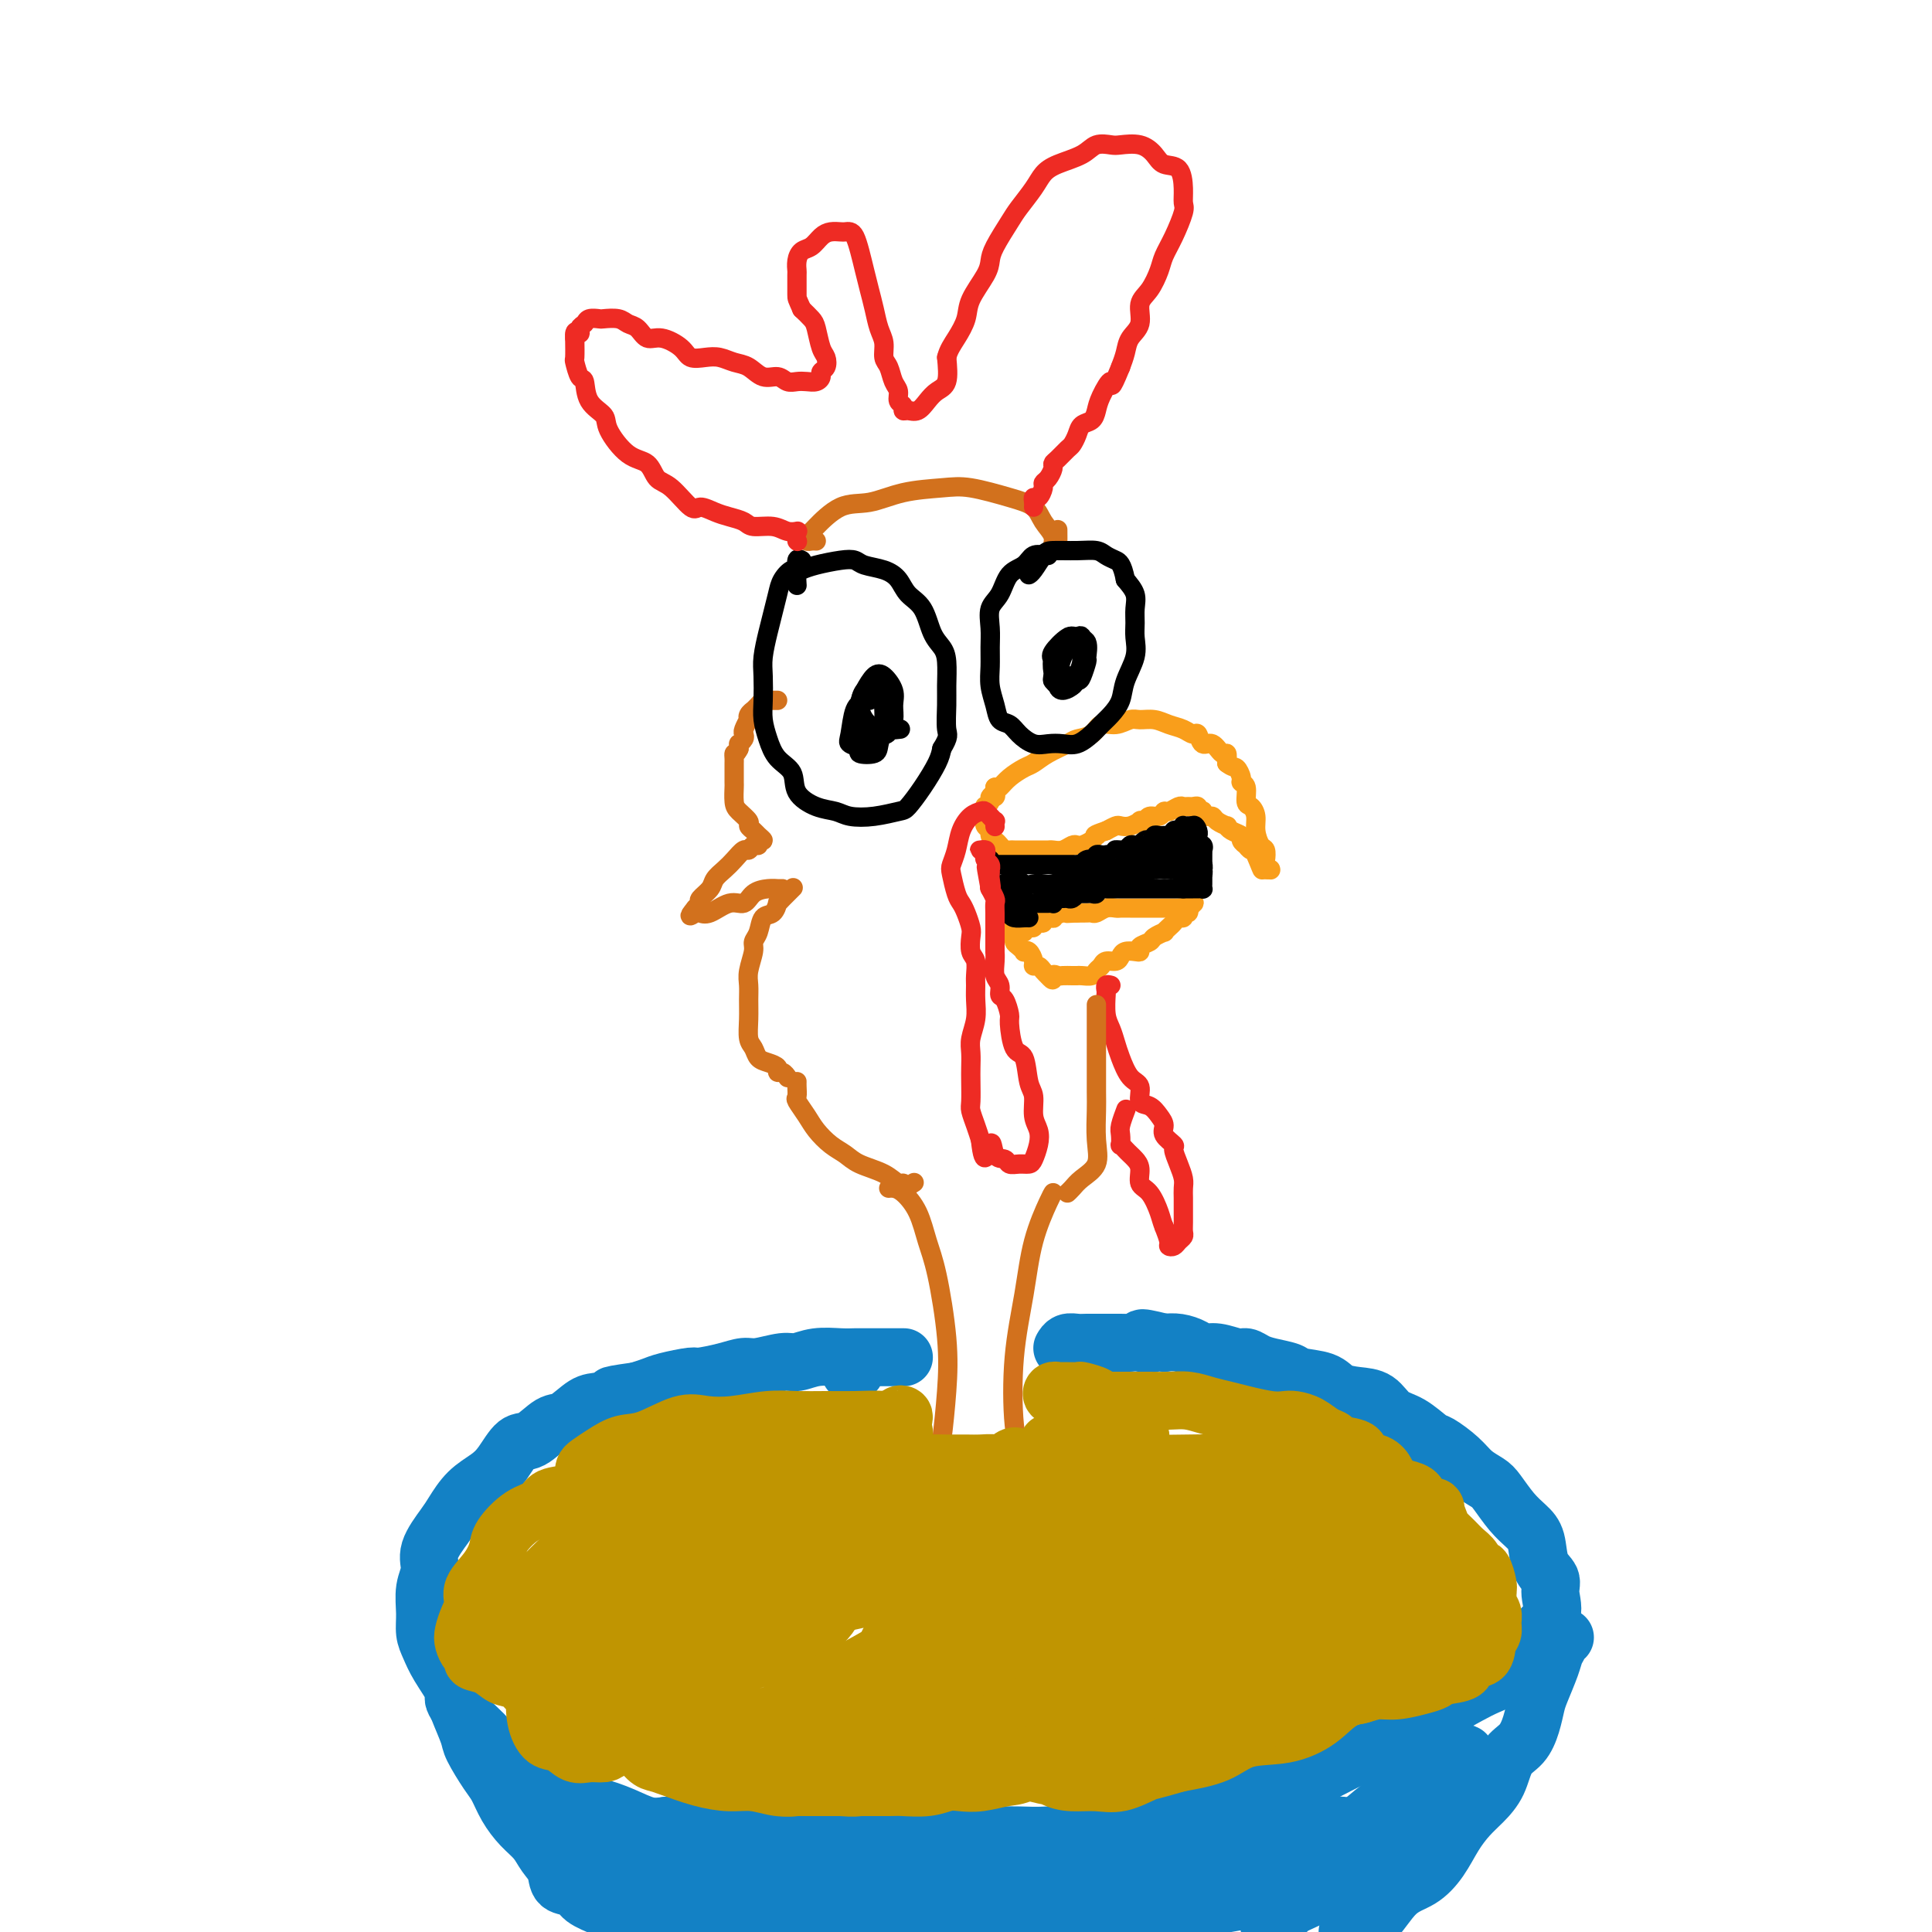 <svg viewBox='0 0 400 400' version='1.1' xmlns='http://www.w3.org/2000/svg' xmlns:xlink='http://www.w3.org/1999/xlink'><g fill='none' stroke='rgb(210,113,29)' stroke-width='4' stroke-linecap='round' stroke-linejoin='round'><path d='M169,112c-0.318,-0.022 -0.635,-0.044 -1,0c-0.365,0.044 -0.777,0.155 -1,0c-0.223,-0.155 -0.256,-0.576 0,-1c0.256,-0.424 0.802,-0.852 1,-1c0.198,-0.148 0.047,-0.015 1,-1c0.953,-0.985 3.010,-3.089 5,-4c1.990,-0.911 3.914,-0.630 6,-1c2.086,-0.370 4.334,-1.390 7,-2c2.666,-0.610 5.749,-0.810 8,-1c2.251,-0.190 3.669,-0.371 6,0c2.331,0.371 5.576,1.295 8,2c2.424,0.705 4.026,1.193 5,2c0.974,0.807 1.319,1.933 2,3c0.681,1.067 1.699,2.075 2,3c0.301,0.925 -0.116,1.768 0,2c0.116,0.232 0.763,-0.145 1,0c0.237,0.145 0.064,0.812 0,1c-0.064,0.188 -0.017,-0.103 0,-1c0.017,-0.897 0.005,-2.399 0,-3c-0.005,-0.601 -0.002,-0.300 0,0'/><path d='M161,145c-0.334,-0.006 -0.668,-0.012 -1,0c-0.332,0.012 -0.662,0.041 -1,0c-0.338,-0.041 -0.683,-0.152 -1,0c-0.317,0.152 -0.607,0.567 -1,1c-0.393,0.433 -0.889,0.885 -1,1c-0.111,0.115 0.163,-0.106 0,0c-0.163,0.106 -0.762,0.539 -1,1c-0.238,0.461 -0.115,0.949 0,1c0.115,0.051 0.223,-0.336 0,0c-0.223,0.336 -0.778,1.396 -1,2c-0.222,0.604 -0.112,0.753 0,1c0.112,0.247 0.226,0.592 0,1c-0.226,0.408 -0.792,0.879 -1,1c-0.208,0.121 -0.060,-0.108 0,0c0.060,0.108 0.030,0.554 0,1'/><path d='M153,155c-0.691,1.419 -0.917,0.966 -1,1c-0.083,0.034 -0.022,0.557 0,1c0.022,0.443 0.005,0.808 0,1c-0.005,0.192 0.000,0.211 0,1c-0.000,0.789 -0.006,2.348 0,3c0.006,0.652 0.025,0.398 0,1c-0.025,0.602 -0.095,2.059 0,3c0.095,0.941 0.354,1.365 1,2c0.646,0.635 1.681,1.481 2,2c0.319,0.519 -0.076,0.712 0,1c0.076,0.288 0.624,0.670 1,1c0.376,0.330 0.581,0.609 1,1c0.419,0.391 1.051,0.894 1,1c-0.051,0.106 -0.786,-0.183 -1,0c-0.214,0.183 0.094,0.840 0,1c-0.094,0.160 -0.591,-0.175 -1,0c-0.409,0.175 -0.729,0.862 -1,1c-0.271,0.138 -0.491,-0.273 -1,0c-0.509,0.273 -1.307,1.229 -2,2c-0.693,0.771 -1.282,1.358 -2,2c-0.718,0.642 -1.565,1.339 -2,2c-0.435,0.661 -0.459,1.288 -1,2c-0.541,0.712 -1.599,1.511 -2,2c-0.401,0.489 -0.147,0.670 0,1c0.147,0.330 0.185,0.809 0,1c-0.185,0.191 -0.592,0.096 -1,0'/><path d='M144,188c-2.077,2.545 -0.768,1.406 0,1c0.768,-0.406 0.997,-0.079 1,0c0.003,0.079 -0.218,-0.091 0,0c0.218,0.091 0.877,0.441 2,0c1.123,-0.441 2.711,-1.673 4,-2c1.289,-0.327 2.278,0.252 3,0c0.722,-0.252 1.178,-1.336 2,-2c0.822,-0.664 2.010,-0.910 3,-1c0.990,-0.090 1.781,-0.024 2,0c0.219,0.024 -0.133,0.006 0,0c0.133,-0.006 0.752,-0.002 1,0c0.248,0.002 0.124,0.001 0,0'/><path d='M164,184c0.195,-0.192 0.390,-0.384 0,0c-0.390,0.384 -1.365,1.344 -2,2c-0.635,0.656 -0.929,1.008 -1,1c-0.071,-0.008 0.082,-0.378 0,0c-0.082,0.378 -0.399,1.503 -1,2c-0.601,0.497 -1.485,0.366 -2,1c-0.515,0.634 -0.660,2.032 -1,3c-0.340,0.968 -0.876,1.508 -1,2c-0.124,0.492 0.163,0.938 0,2c-0.163,1.062 -0.777,2.739 -1,4c-0.223,1.261 -0.057,2.105 0,3c0.057,0.895 0.003,1.840 0,3c-0.003,1.160 0.043,2.534 0,4c-0.043,1.466 -0.176,3.022 0,4c0.176,0.978 0.659,1.376 1,2c0.341,0.624 0.539,1.473 1,2c0.461,0.527 1.185,0.733 2,1c0.815,0.267 1.721,0.594 2,1c0.279,0.406 -0.070,0.892 0,1c0.070,0.108 0.557,-0.163 1,0c0.443,0.163 0.841,0.761 1,1c0.159,0.239 0.080,0.120 0,0'/><path d='M165,224c0.004,-0.056 0.007,-0.111 0,0c-0.007,0.111 -0.025,0.389 0,1c0.025,0.611 0.092,1.557 0,2c-0.092,0.443 -0.345,0.384 0,1c0.345,0.616 1.287,1.908 2,3c0.713,1.092 1.198,1.983 2,3c0.802,1.017 1.920,2.161 3,3c1.080,0.839 2.122,1.372 3,2c0.878,0.628 1.592,1.350 3,2c1.408,0.650 3.509,1.228 5,2c1.491,0.772 2.372,1.737 3,2c0.628,0.263 1.003,-0.177 1,0c-0.003,0.177 -0.386,0.971 0,1c0.386,0.029 1.539,-0.706 2,-1c0.461,-0.294 0.231,-0.147 0,0'/></g>
<g fill='none' stroke='rgb(249,158,27)' stroke-width='4' stroke-linecap='round' stroke-linejoin='round'><path d='M206,163c-0.039,0.308 -0.078,0.615 0,1c0.078,0.385 0.272,0.847 0,1c-0.272,0.153 -1.010,-0.003 -1,0c0.010,0.003 0.769,0.166 1,0c0.231,-0.166 -0.066,-0.659 0,-1c0.066,-0.341 0.495,-0.528 1,-1c0.505,-0.472 1.088,-1.229 2,-2c0.912,-0.771 2.155,-1.555 3,-2c0.845,-0.445 1.294,-0.552 2,-1c0.706,-0.448 1.669,-1.238 3,-2c1.331,-0.762 3.031,-1.495 4,-2c0.969,-0.505 1.208,-0.780 2,-1c0.792,-0.220 2.137,-0.384 3,-1c0.863,-0.616 1.245,-1.682 2,-2c0.755,-0.318 1.882,0.114 3,0c1.118,-0.114 2.229,-0.774 3,-1c0.771,-0.226 1.204,-0.018 2,0c0.796,0.018 1.954,-0.155 3,0c1.046,0.155 1.981,0.638 3,1c1.019,0.362 2.121,0.603 3,1c0.879,0.397 1.534,0.952 2,1c0.466,0.048 0.741,-0.409 1,0c0.259,0.409 0.500,1.684 1,2c0.500,0.316 1.258,-0.328 2,0c0.742,0.328 1.469,1.627 2,2c0.531,0.373 0.866,-0.179 1,0c0.134,0.179 0.067,1.090 0,2'/><path d='M254,158c1.316,1.049 1.606,0.670 2,1c0.394,0.330 0.893,1.369 1,2c0.107,0.631 -0.178,0.854 0,1c0.178,0.146 0.817,0.216 1,1c0.183,0.784 -0.092,2.284 0,3c0.092,0.716 0.550,0.649 1,1c0.450,0.351 0.891,1.120 1,2c0.109,0.880 -0.116,1.871 0,3c0.116,1.129 0.571,2.397 1,3c0.429,0.603 0.833,0.540 1,1c0.167,0.460 0.098,1.444 0,2c-0.098,0.556 -0.225,0.686 0,1c0.225,0.314 0.803,0.813 1,1c0.197,0.187 0.011,0.060 0,0c-0.011,-0.060 0.151,-0.055 0,0c-0.151,0.055 -0.615,0.158 -1,0c-0.385,-0.158 -0.693,-0.579 -1,-1'/><path d='M261,179c0.900,2.839 -0.352,-0.563 -1,-2c-0.648,-1.437 -0.694,-0.910 -1,-1c-0.306,-0.090 -0.873,-0.797 -1,-1c-0.127,-0.203 0.186,0.099 0,0c-0.186,-0.099 -0.871,-0.600 -1,-1c-0.129,-0.400 0.298,-0.698 0,-1c-0.298,-0.302 -1.323,-0.607 -2,-1c-0.677,-0.393 -1.007,-0.875 -1,-1c0.007,-0.125 0.352,0.106 0,0c-0.352,-0.106 -1.400,-0.551 -2,-1c-0.600,-0.449 -0.753,-0.904 -1,-1c-0.247,-0.096 -0.587,0.167 -1,0c-0.413,-0.167 -0.898,-0.763 -1,-1c-0.102,-0.237 0.180,-0.116 0,0c-0.180,0.116 -0.822,0.228 -1,0c-0.178,-0.228 0.108,-0.794 0,-1c-0.108,-0.206 -0.610,-0.051 -1,0c-0.390,0.051 -0.668,-0.001 -1,0c-0.332,0.001 -0.718,0.057 -1,0c-0.282,-0.057 -0.461,-0.226 -1,0c-0.539,0.226 -1.440,0.849 -2,1c-0.560,0.151 -0.781,-0.170 -1,0c-0.219,0.170 -0.435,0.829 -1,1c-0.565,0.171 -1.478,-0.147 -2,0c-0.522,0.147 -0.655,0.757 -1,1c-0.345,0.243 -0.904,0.117 -1,0c-0.096,-0.117 0.270,-0.225 0,0c-0.270,0.225 -1.175,0.782 -2,1c-0.825,0.218 -1.568,0.097 -2,0c-0.432,-0.097 -0.552,-0.171 -1,0c-0.448,0.171 -1.224,0.585 -2,1'/><path d='M229,172c-3.091,1.012 -2.320,1.042 -2,1c0.320,-0.042 0.189,-0.156 0,0c-0.189,0.156 -0.435,0.581 -1,1c-0.565,0.419 -1.451,0.830 -2,1c-0.549,0.170 -0.763,0.098 -1,0c-0.237,-0.098 -0.497,-0.222 -1,0c-0.503,0.222 -1.248,0.792 -2,1c-0.752,0.208 -1.510,0.056 -2,0c-0.490,-0.056 -0.711,-0.015 -1,0c-0.289,0.015 -0.644,0.004 -1,0c-0.356,-0.004 -0.711,-0.001 -1,0c-0.289,0.001 -0.511,0.001 -1,0c-0.489,-0.001 -1.244,-0.003 -2,0c-0.756,0.003 -1.512,0.012 -2,0c-0.488,-0.012 -0.709,-0.045 -1,0c-0.291,0.045 -0.651,0.167 -1,0c-0.349,-0.167 -0.686,-0.622 -1,-1c-0.314,-0.378 -0.606,-0.679 -1,-1c-0.394,-0.321 -0.890,-0.662 -1,-1c-0.110,-0.338 0.167,-0.673 0,-1c-0.167,-0.327 -0.778,-0.647 -1,-1c-0.222,-0.353 -0.055,-0.739 0,-1c0.055,-0.261 -0.000,-0.399 0,-1c0.000,-0.601 0.056,-1.666 0,-2c-0.056,-0.334 -0.225,0.065 0,0c0.225,-0.065 0.845,-0.592 1,-1c0.155,-0.408 -0.154,-0.697 0,-1c0.154,-0.303 0.772,-0.620 1,-1c0.228,-0.380 0.065,-0.823 0,-1c-0.065,-0.177 -0.033,-0.089 0,0'/><path d='M205,176c0.000,0.000 0.100,0.100 0.1,0.1'/><path d='M209,191c0.032,0.333 0.064,0.666 0,1c-0.064,0.334 -0.223,0.667 0,1c0.223,0.333 0.830,0.664 1,1c0.170,0.336 -0.095,0.677 0,1c0.095,0.323 0.551,0.629 1,1c0.449,0.371 0.890,0.807 1,1c0.110,0.193 -0.111,0.142 0,0c0.111,-0.142 0.555,-0.375 1,0c0.445,0.375 0.893,1.357 1,2c0.107,0.643 -0.126,0.945 0,1c0.126,0.055 0.611,-0.139 1,0c0.389,0.139 0.683,0.611 1,1c0.317,0.389 0.659,0.694 1,1'/><path d='M217,202c1.412,1.702 0.942,0.456 1,0c0.058,-0.456 0.644,-0.122 1,0c0.356,0.122 0.480,0.034 1,0c0.520,-0.034 1.435,-0.012 2,0c0.565,0.012 0.782,0.015 1,0c0.218,-0.015 0.439,-0.046 1,0c0.561,0.046 1.464,0.171 2,0c0.536,-0.171 0.707,-0.637 1,-1c0.293,-0.363 0.707,-0.623 1,-1c0.293,-0.377 0.463,-0.872 1,-1c0.537,-0.128 1.441,0.110 2,0c0.559,-0.110 0.775,-0.568 1,-1c0.225,-0.432 0.460,-0.837 1,-1c0.540,-0.163 1.386,-0.085 2,0c0.614,0.085 0.995,0.176 1,0c0.005,-0.176 -0.367,-0.621 0,-1c0.367,-0.379 1.474,-0.693 2,-1c0.526,-0.307 0.470,-0.607 1,-1c0.530,-0.393 1.647,-0.880 2,-1c0.353,-0.120 -0.059,0.127 0,0c0.059,-0.127 0.590,-0.626 1,-1c0.410,-0.374 0.699,-0.622 1,-1c0.301,-0.378 0.616,-0.886 1,-1c0.384,-0.114 0.839,0.166 1,0c0.161,-0.166 0.029,-0.779 0,-1c-0.029,-0.221 0.044,-0.049 0,0c-0.044,0.049 -0.204,-0.025 0,0c0.204,0.025 0.773,0.150 1,0c0.227,-0.150 0.114,-0.575 0,-1'/><path d='M246,188c2.853,-2.166 -0.013,-0.580 -1,0c-0.987,0.580 -0.095,0.155 0,0c0.095,-0.155 -0.607,-0.042 -1,0c-0.393,0.042 -0.477,0.011 -1,0c-0.523,-0.011 -1.483,-0.003 -2,0c-0.517,0.003 -0.589,0.001 -1,0c-0.411,-0.001 -1.161,-0.000 -2,0c-0.839,0.000 -1.768,0.000 -2,0c-0.232,-0.000 0.233,-0.001 0,0c-0.233,0.001 -1.165,0.004 -2,0c-0.835,-0.004 -1.572,-0.015 -2,0c-0.428,0.015 -0.548,0.057 -1,0c-0.452,-0.057 -1.237,-0.211 -2,0c-0.763,0.211 -1.503,0.789 -2,1c-0.497,0.211 -0.749,0.057 -1,0c-0.251,-0.057 -0.500,-0.016 -1,0c-0.500,0.016 -1.250,0.008 -2,0'/><path d='M223,189c-3.698,0.171 -1.444,0.097 -1,0c0.444,-0.097 -0.924,-0.219 -2,0c-1.076,0.219 -1.860,0.777 -2,1c-0.140,0.223 0.365,0.111 0,0c-0.365,-0.111 -1.600,-0.222 -2,0c-0.400,0.222 0.033,0.777 0,1c-0.033,0.223 -0.534,0.112 -1,0c-0.466,-0.112 -0.899,-0.227 -1,0c-0.101,0.227 0.130,0.797 0,1c-0.130,0.203 -0.619,0.040 -1,0c-0.381,-0.040 -0.652,0.042 -1,0c-0.348,-0.042 -0.774,-0.207 -1,0c-0.226,0.207 -0.253,0.787 0,1c0.253,0.213 0.787,0.061 1,0c0.213,-0.061 0.107,-0.030 0,0'/></g>
<g fill='none' stroke='rgb(0,0,0)' stroke-width='4' stroke-linecap='round' stroke-linejoin='round'><path d='M205,178c-0.009,0.317 -0.018,0.633 0,1c0.018,0.367 0.064,0.784 0,1c-0.064,0.216 -0.238,0.233 0,1c0.238,0.767 0.889,2.286 1,3c0.111,0.714 -0.318,0.622 0,1c0.318,0.378 1.381,1.226 2,2c0.619,0.774 0.793,1.475 1,2c0.207,0.525 0.447,0.873 1,1c0.553,0.127 1.418,0.034 2,0c0.582,-0.034 0.881,-0.010 1,0c0.119,0.010 0.060,0.005 0,0'/><path d='M205,179c-0.120,-0.000 -0.240,-0.000 0,0c0.240,0.000 0.839,0.000 1,0c0.161,-0.000 -0.116,-0.000 0,0c0.116,0.000 0.627,0.000 1,0c0.373,-0.000 0.610,-0.000 1,0c0.390,0.000 0.934,0.000 1,0c0.066,-0.000 -0.347,-0.000 0,0c0.347,0.000 1.455,0.000 2,0c0.545,-0.000 0.527,-0.000 1,0c0.473,0.000 1.436,0.000 2,0c0.564,-0.000 0.728,-0.000 1,0c0.272,0.000 0.650,0.000 1,0c0.350,-0.000 0.670,-0.000 1,0c0.330,0.000 0.671,0.000 1,0c0.329,-0.000 0.648,-0.000 1,0c0.352,0.000 0.739,0.001 1,0c0.261,-0.001 0.397,-0.004 1,0c0.603,0.004 1.672,0.015 2,0c0.328,-0.015 -0.084,-0.056 0,0c0.084,0.056 0.663,0.207 1,0c0.337,-0.207 0.433,-0.774 1,-1c0.567,-0.226 1.605,-0.113 2,0c0.395,0.113 0.147,0.226 0,0c-0.147,-0.226 -0.193,-0.792 0,-1c0.193,-0.208 0.627,-0.060 1,0c0.373,0.060 0.687,0.030 1,0'/><path d='M229,177c4.102,-0.537 2.356,-0.880 2,-1c-0.356,-0.120 0.678,-0.018 1,0c0.322,0.018 -0.068,-0.048 0,0c0.068,0.048 0.593,0.209 1,0c0.407,-0.209 0.697,-0.787 1,-1c0.303,-0.213 0.620,-0.061 1,0c0.380,0.061 0.822,0.030 1,0c0.178,-0.030 0.090,-0.060 0,0c-0.090,0.060 -0.183,0.208 0,0c0.183,-0.208 0.640,-0.774 1,-1c0.360,-0.226 0.622,-0.113 1,0c0.378,0.113 0.871,0.226 1,0c0.129,-0.226 -0.106,-0.793 0,-1c0.106,-0.207 0.553,-0.056 1,0c0.447,0.056 0.893,0.015 1,0c0.107,-0.015 -0.125,-0.004 0,0c0.125,0.004 0.607,0.001 1,0c0.393,-0.001 0.696,-0.000 1,0c0.304,0.000 0.607,-0.001 1,0c0.393,0.001 0.875,0.003 1,0c0.125,-0.003 -0.107,-0.012 0,0c0.107,0.012 0.555,0.044 1,0c0.445,-0.044 0.889,-0.166 1,0c0.111,0.166 -0.111,0.619 0,1c0.111,0.381 0.556,0.691 1,1'/><path d='M248,175c1.022,0.327 0.078,0.143 0,0c-0.078,-0.143 0.711,-0.246 1,0c0.289,0.246 0.077,0.839 0,1c-0.077,0.161 -0.021,-0.111 0,0c0.021,0.111 0.006,0.603 0,1c-0.006,0.397 -0.001,0.698 0,1c0.001,0.302 0.000,0.606 0,1c-0.000,0.394 -0.000,0.879 0,1c0.000,0.121 -0.000,-0.121 0,0c0.000,0.121 0.001,0.607 0,1c-0.001,0.393 -0.003,0.694 0,1c0.003,0.306 0.011,0.618 0,1c-0.011,0.382 -0.041,0.834 0,1c0.041,0.166 0.152,0.044 0,0c-0.152,-0.044 -0.566,-0.012 -1,0c-0.434,0.012 -0.887,0.003 -1,0c-0.113,-0.003 0.114,-0.001 0,0c-0.114,0.001 -0.569,0.000 -1,0c-0.431,-0.000 -0.837,-0.000 -1,0c-0.163,0.000 -0.081,0.000 0,0'/><path d='M245,184c-0.797,0.000 -0.791,0.000 -1,0c-0.209,-0.000 -0.633,-0.000 -1,0c-0.367,0.000 -0.676,0.000 -1,0c-0.324,-0.000 -0.664,-0.000 -1,0c-0.336,0.000 -0.668,0.000 -1,0c-0.332,-0.000 -0.664,-0.000 -1,0c-0.336,0.000 -0.678,0.000 -1,0c-0.322,-0.000 -0.625,-0.000 -1,0c-0.375,0.000 -0.821,0.000 -1,0c-0.179,-0.000 -0.089,-0.000 0,0c0.089,0.000 0.178,0.000 0,0c-0.178,-0.000 -0.621,-0.000 -1,0c-0.379,0.000 -0.693,0.000 -1,0c-0.307,-0.000 -0.607,-0.000 -1,0c-0.393,0.000 -0.879,0.000 -1,0c-0.121,-0.000 0.122,-0.000 0,0c-0.122,0.000 -0.611,0.000 -1,0c-0.389,-0.000 -0.679,-0.001 -1,0c-0.321,0.001 -0.674,0.004 -1,0c-0.326,-0.004 -0.626,-0.015 -1,0c-0.374,0.015 -0.821,0.057 -1,0c-0.179,-0.057 -0.089,-0.211 0,0c0.089,0.211 0.178,0.789 0,1c-0.178,0.211 -0.621,0.056 -1,0c-0.379,-0.056 -0.693,-0.011 -1,0c-0.307,0.011 -0.607,-0.011 -1,0c-0.393,0.011 -0.879,0.055 -1,0c-0.121,-0.055 0.122,-0.211 0,0c-0.122,0.211 -0.610,0.788 -1,1c-0.390,0.212 -0.683,0.061 -1,0c-0.317,-0.061 -0.659,-0.030 -1,0'/><path d='M220,186c-4.034,0.326 -1.620,0.140 -1,0c0.620,-0.140 -0.556,-0.234 -1,0c-0.444,0.234 -0.157,0.795 0,1c0.157,0.205 0.183,0.055 0,0c-0.183,-0.055 -0.575,-0.015 -1,0c-0.425,0.015 -0.884,0.004 -1,0c-0.116,-0.004 0.109,-0.001 0,0c-0.109,0.001 -0.554,-0.000 -1,0c-0.446,0.000 -0.894,0.001 -1,0c-0.106,-0.001 0.130,-0.004 0,0c-0.130,0.004 -0.627,0.016 -1,0c-0.373,-0.016 -0.622,-0.060 -1,0c-0.378,0.060 -0.886,0.222 -1,0c-0.114,-0.222 0.167,-0.829 0,-1c-0.167,-0.171 -0.780,0.095 -1,0c-0.220,-0.095 -0.046,-0.551 0,-1c0.046,-0.449 -0.038,-0.891 0,-1c0.038,-0.109 0.196,0.115 0,0c-0.196,-0.115 -0.745,-0.569 -1,-1c-0.255,-0.431 -0.216,-0.837 0,-1c0.216,-0.163 0.608,-0.081 1,0'/><path d='M210,182c0.204,-0.548 1.213,0.582 2,1c0.787,0.418 1.351,0.123 2,0c0.649,-0.123 1.381,-0.075 2,0c0.619,0.075 1.123,0.178 2,0c0.877,-0.178 2.126,-0.636 3,-1c0.874,-0.364 1.374,-0.634 2,-1c0.626,-0.366 1.380,-0.829 2,-1c0.620,-0.171 1.108,-0.050 2,0c0.892,0.050 2.188,0.028 3,0c0.812,-0.028 1.138,-0.064 2,0c0.862,0.064 2.258,0.227 3,0c0.742,-0.227 0.830,-0.846 1,-1c0.170,-0.154 0.424,0.155 1,0c0.576,-0.155 1.475,-0.774 2,-1c0.525,-0.226 0.675,-0.060 1,0c0.325,0.060 0.823,0.015 1,0c0.177,-0.015 0.031,-0.001 0,0c-0.031,0.001 0.052,-0.011 0,0c-0.052,0.011 -0.238,0.044 -1,0c-0.762,-0.044 -2.101,-0.166 -3,0c-0.899,0.166 -1.357,0.618 -2,1c-0.643,0.382 -1.470,0.694 -3,1c-1.530,0.306 -3.761,0.608 -5,1c-1.239,0.392 -1.484,0.876 -2,1c-0.516,0.124 -1.301,-0.110 -2,0c-0.699,0.110 -1.312,0.565 -2,1c-0.688,0.435 -1.453,0.848 -2,1c-0.547,0.152 -0.878,0.041 -1,0c-0.122,-0.041 -0.035,-0.012 0,0c0.035,0.012 0.017,0.006 0,0'/><path d='M218,184c-3.534,0.928 -1.867,0.248 -1,0c0.867,-0.248 0.936,-0.066 1,0c0.064,0.066 0.124,0.015 1,0c0.876,-0.015 2.568,0.007 4,0c1.432,-0.007 2.606,-0.043 3,0c0.394,0.043 0.010,0.165 1,0c0.990,-0.165 3.355,-0.619 5,-1c1.645,-0.381 2.569,-0.691 3,-1c0.431,-0.309 0.367,-0.619 1,-1c0.633,-0.381 1.962,-0.834 3,-1c1.038,-0.166 1.784,-0.043 2,0c0.216,0.043 -0.100,0.008 0,0c0.100,-0.008 0.615,0.010 1,0c0.385,-0.010 0.639,-0.049 1,0c0.361,0.049 0.830,0.186 1,0c0.170,-0.186 0.043,-0.695 0,-1c-0.043,-0.305 -0.000,-0.408 0,-1c0.000,-0.592 -0.041,-1.675 0,-2c0.041,-0.325 0.166,0.109 0,0c-0.166,-0.109 -0.622,-0.760 -1,-1c-0.378,-0.240 -0.680,-0.069 -1,0c-0.320,0.069 -0.660,0.034 -1,0'/><path d='M241,175c-0.320,-0.580 -0.619,0.472 -1,1c-0.381,0.528 -0.845,0.534 -1,1c-0.155,0.466 0.000,1.393 0,2c-0.000,0.607 -0.155,0.896 0,1c0.155,0.104 0.620,0.025 1,0c0.380,-0.025 0.676,0.004 1,0c0.324,-0.004 0.676,-0.042 1,0c0.324,0.042 0.620,0.165 1,0c0.380,-0.165 0.845,-0.619 1,-1c0.155,-0.381 -0.001,-0.691 0,-1c0.001,-0.309 0.158,-0.618 0,-1c-0.158,-0.382 -0.631,-0.839 -1,-1c-0.369,-0.161 -0.635,-0.028 -1,0c-0.365,0.028 -0.831,-0.049 -1,0c-0.169,0.049 -0.041,0.224 0,0c0.041,-0.224 -0.004,-0.849 0,-1c0.004,-0.151 0.057,0.171 0,0c-0.057,-0.171 -0.222,-0.834 0,-1c0.222,-0.166 0.833,0.165 1,0c0.167,-0.165 -0.110,-0.828 0,-1c0.110,-0.172 0.607,0.146 1,0c0.393,-0.146 0.684,-0.756 1,-1c0.316,-0.244 0.658,-0.122 1,0'/><path d='M245,172c0.420,-0.158 -0.031,-0.054 0,0c0.031,0.054 0.544,0.057 1,0c0.456,-0.057 0.854,-0.174 1,0c0.146,0.174 0.039,0.639 0,1c-0.039,0.361 -0.010,0.618 0,1c0.010,0.382 0.003,0.890 0,1c-0.003,0.110 -0.001,-0.176 0,0c0.001,0.176 0.000,0.815 0,1c-0.000,0.185 -0.000,-0.084 0,0c0.000,0.084 0.001,0.521 0,1c-0.001,0.479 -0.003,1.001 0,1c0.003,-0.001 0.011,-0.526 0,-1c-0.011,-0.474 -0.041,-0.897 0,-1c0.041,-0.103 0.155,0.113 0,0c-0.155,-0.113 -0.577,-0.557 -1,-1'/><path d='M246,175c0.215,0.508 0.251,0.280 0,0c-0.251,-0.280 -0.789,-0.610 -1,-1c-0.211,-0.390 -0.096,-0.840 0,-1c0.096,-0.160 0.172,-0.029 0,0c-0.172,0.029 -0.592,-0.044 -1,0c-0.408,0.044 -0.803,0.204 -1,0c-0.197,-0.204 -0.197,-0.773 0,-1c0.197,-0.227 0.592,-0.113 1,0c0.408,0.113 0.831,0.227 1,0c0.169,-0.227 0.084,-0.793 0,-1c-0.084,-0.207 -0.166,-0.056 0,0c0.166,0.056 0.581,0.015 1,0c0.419,-0.015 0.844,-0.004 1,0c0.156,0.004 0.045,0.001 0,0c-0.045,-0.001 -0.022,-0.001 0,0'/><path d='M247,171c0.381,-0.441 0.834,0.455 1,1c0.166,0.545 0.044,0.738 0,1c-0.044,0.262 -0.012,0.591 0,1c0.012,0.409 0.003,0.897 0,1c-0.003,0.103 -0.002,-0.180 0,0c0.002,0.180 0.004,0.821 0,1c-0.004,0.179 -0.015,-0.106 0,0c0.015,0.106 0.056,0.602 0,1c-0.056,0.398 -0.210,0.699 0,1c0.210,0.301 0.785,0.603 1,1c0.215,0.397 0.069,0.891 0,1c-0.069,0.109 -0.060,-0.167 0,0c0.060,0.167 0.170,0.776 0,1c-0.170,0.224 -0.620,0.064 -1,0c-0.380,-0.064 -0.690,-0.032 -1,0'/><path d='M247,181c0.044,1.546 0.155,0.410 0,0c-0.155,-0.410 -0.577,-0.093 -1,0c-0.423,0.093 -0.846,-0.038 -1,0c-0.154,0.038 -0.038,0.245 0,0c0.038,-0.245 0.000,-0.940 0,-1c-0.000,-0.060 0.038,0.516 0,1c-0.038,0.484 -0.154,0.876 0,1c0.154,0.124 0.577,-0.018 1,0c0.423,0.018 0.845,0.197 1,0c0.155,-0.197 0.044,-0.771 0,-1c-0.044,-0.229 -0.022,-0.115 0,0'/><path d='M166,116c-0.438,-0.238 -0.877,-0.476 -1,0c-0.123,0.476 0.069,1.667 0,2c-0.069,0.333 -0.400,-0.191 -1,0c-0.600,0.191 -1.471,1.097 -2,2c-0.529,0.903 -0.716,1.804 -1,3c-0.284,1.196 -0.664,2.686 -1,4c-0.336,1.314 -0.627,2.451 -1,4c-0.373,1.549 -0.830,3.509 -1,5c-0.170,1.491 -0.055,2.514 0,4c0.055,1.486 0.050,3.436 0,5c-0.050,1.564 -0.146,2.743 0,4c0.146,1.257 0.534,2.592 1,4c0.466,1.408 1.010,2.888 2,4c0.990,1.112 2.427,1.857 3,3c0.573,1.143 0.283,2.686 1,4c0.717,1.314 2.440,2.401 4,3c1.560,0.599 2.955,0.710 4,1c1.045,0.290 1.738,0.761 3,1c1.262,0.239 3.091,0.248 5,0c1.909,-0.248 3.898,-0.751 5,-1c1.102,-0.249 1.316,-0.242 2,-1c0.684,-0.758 1.838,-2.281 3,-4c1.162,-1.719 2.332,-3.634 3,-5c0.668,-1.366 0.834,-2.183 1,-3'/><path d='M195,155c1.618,-2.660 1.164,-2.809 1,-4c-0.164,-1.191 -0.036,-3.422 0,-5c0.036,-1.578 -0.020,-2.502 0,-4c0.020,-1.498 0.115,-3.569 0,-5c-0.115,-1.431 -0.439,-2.221 -1,-3c-0.561,-0.779 -1.359,-1.546 -2,-3c-0.641,-1.454 -1.124,-3.594 -2,-5c-0.876,-1.406 -2.146,-2.079 -3,-3c-0.854,-0.921 -1.294,-2.090 -2,-3c-0.706,-0.910 -1.680,-1.561 -3,-2c-1.320,-0.439 -2.987,-0.664 -4,-1c-1.013,-0.336 -1.371,-0.782 -2,-1c-0.629,-0.218 -1.527,-0.209 -3,0c-1.473,0.209 -3.519,0.617 -5,1c-1.481,0.383 -2.397,0.742 -3,1c-0.603,0.258 -0.893,0.416 -1,1c-0.107,0.584 -0.031,1.596 0,2c0.031,0.404 0.015,0.202 0,0'/><path d='M217,115c-0.473,-0.014 -0.946,-0.028 -1,0c-0.054,0.028 0.309,0.097 0,0c-0.309,-0.097 -1.292,-0.361 -2,0c-0.708,0.361 -1.142,1.349 -2,2c-0.858,0.651 -2.139,0.967 -3,2c-0.861,1.033 -1.302,2.782 -2,4c-0.698,1.218 -1.652,1.904 -2,3c-0.348,1.096 -0.090,2.604 0,4c0.090,1.396 0.012,2.682 0,4c-0.012,1.318 0.041,2.667 0,4c-0.041,1.333 -0.178,2.650 0,4c0.178,1.350 0.669,2.733 1,4c0.331,1.267 0.500,2.416 1,3c0.500,0.584 1.330,0.601 2,1c0.670,0.399 1.179,1.180 2,2c0.821,0.820 1.953,1.678 3,2c1.047,0.322 2.010,0.108 3,0c0.990,-0.108 2.008,-0.111 3,0c0.992,0.111 1.957,0.337 3,0c1.043,-0.337 2.162,-1.236 3,-2c0.838,-0.764 1.395,-1.393 2,-2c0.605,-0.607 1.258,-1.191 2,-2c0.742,-0.809 1.572,-1.844 2,-3c0.428,-1.156 0.454,-2.434 1,-4c0.546,-1.566 1.612,-3.420 2,-5c0.388,-1.580 0.098,-2.888 0,-4c-0.098,-1.112 -0.006,-2.030 0,-3c0.006,-0.970 -0.075,-1.992 0,-3c0.075,-1.008 0.307,-2.002 0,-3c-0.307,-0.998 -1.154,-1.999 -2,-3'/><path d='M233,120c-0.661,-3.337 -1.315,-3.679 -2,-4c-0.685,-0.321 -1.401,-0.621 -2,-1c-0.599,-0.379 -1.081,-0.837 -2,-1c-0.919,-0.163 -2.274,-0.030 -4,0c-1.726,0.030 -3.822,-0.045 -5,0c-1.178,0.045 -1.440,0.208 -2,1c-0.560,0.792 -1.420,2.213 -2,3c-0.580,0.787 -0.880,0.939 -1,1c-0.120,0.061 -0.060,0.030 0,0'/><path d='M180,145c-0.309,-0.053 -0.618,-0.106 -1,0c-0.382,0.106 -0.836,0.372 -1,1c-0.164,0.628 -0.038,1.620 0,3c0.038,1.380 -0.011,3.150 0,4c0.011,0.850 0.084,0.780 0,1c-0.084,0.220 -0.324,0.732 0,1c0.324,0.268 1.213,0.294 2,0c0.787,-0.294 1.473,-0.906 2,-2c0.527,-1.094 0.896,-2.668 1,-4c0.104,-1.332 -0.056,-2.420 0,-3c0.056,-0.580 0.327,-0.650 0,-1c-0.327,-0.350 -1.253,-0.981 -2,-1c-0.747,-0.019 -1.316,0.572 -2,1c-0.684,0.428 -1.482,0.693 -2,2c-0.518,1.307 -0.755,3.658 -1,5c-0.245,1.342 -0.497,1.676 0,2c0.497,0.324 1.744,0.639 2,1c0.256,0.361 -0.481,0.767 0,1c0.481,0.233 2.178,0.294 3,0c0.822,-0.294 0.768,-0.943 1,-2c0.232,-1.057 0.749,-2.520 1,-4c0.251,-1.480 0.235,-2.975 0,-4c-0.235,-1.025 -0.690,-1.579 -1,-2c-0.310,-0.421 -0.477,-0.709 -1,-1c-0.523,-0.291 -1.403,-0.587 -2,0c-0.597,0.587 -0.911,2.055 -1,3c-0.089,0.945 0.048,1.367 0,2c-0.048,0.633 -0.282,1.478 0,2c0.282,0.522 1.081,0.721 2,1c0.919,0.279 1.960,0.640 3,1'/><path d='M183,152c0.937,0.165 0.781,-0.422 1,-1c0.219,-0.578 0.813,-1.148 1,-2c0.187,-0.852 -0.033,-1.985 0,-3c0.033,-1.015 0.320,-1.913 0,-3c-0.320,-1.087 -1.247,-2.363 -2,-3c-0.753,-0.637 -1.333,-0.636 -2,0c-0.667,0.636 -1.422,1.908 -2,3c-0.578,1.092 -0.981,2.005 -1,3c-0.019,0.995 0.345,2.071 1,3c0.655,0.929 1.599,1.712 3,2c1.401,0.288 3.257,0.082 4,0c0.743,-0.082 0.371,-0.041 0,0'/><path d='M223,132c-0.227,0.198 -0.454,0.397 -1,1c-0.546,0.603 -1.412,1.611 -2,3c-0.588,1.389 -0.897,3.158 -1,4c-0.103,0.842 -0.001,0.756 0,1c0.001,0.244 -0.101,0.817 0,1c0.101,0.183 0.405,-0.023 1,0c0.595,0.023 1.480,0.275 2,0c0.520,-0.275 0.673,-1.078 1,-2c0.327,-0.922 0.828,-1.963 1,-3c0.172,-1.037 0.015,-2.071 0,-3c-0.015,-0.929 0.112,-1.754 0,-2c-0.112,-0.246 -0.461,0.088 -1,0c-0.539,-0.088 -1.266,-0.599 -2,0c-0.734,0.599 -1.473,2.308 -2,3c-0.527,0.692 -0.842,0.368 -1,1c-0.158,0.632 -0.159,2.221 0,3c0.159,0.779 0.477,0.748 1,1c0.523,0.252 1.250,0.788 2,1c0.750,0.212 1.523,0.099 2,0c0.477,-0.099 0.657,-0.183 1,-1c0.343,-0.817 0.848,-2.365 1,-3c0.152,-0.635 -0.047,-0.356 0,-1c0.047,-0.644 0.342,-2.210 0,-3c-0.342,-0.790 -1.321,-0.804 -2,-1c-0.679,-0.196 -1.058,-0.575 -2,0c-0.942,0.575 -2.446,2.104 -3,3c-0.554,0.896 -0.159,1.158 0,2c0.159,0.842 0.081,2.265 0,3c-0.081,0.735 -0.166,0.781 0,1c0.166,0.219 0.583,0.609 1,1'/><path d='M219,142c0.326,1.640 2.141,0.740 3,0c0.859,-0.740 0.763,-1.319 1,-2c0.237,-0.681 0.808,-1.465 1,-2c0.192,-0.535 0.006,-0.822 0,-2c-0.006,-1.178 0.166,-3.248 0,-4c-0.166,-0.752 -0.672,-0.186 -1,0c-0.328,0.186 -0.477,-0.009 -1,0c-0.523,0.009 -1.419,0.223 -2,1c-0.581,0.777 -0.845,2.117 -1,3c-0.155,0.883 -0.199,1.308 0,2c0.199,0.692 0.641,1.649 1,2c0.359,0.351 0.635,0.094 1,0c0.365,-0.094 0.819,-0.027 1,0c0.181,0.027 0.091,0.013 0,0'/></g>
<g fill='none' stroke='rgb(238,43,36)' stroke-width='4' stroke-linecap='round' stroke-linejoin='round'><path d='M165,112c0.000,0.000 0.100,0.100 0.1,0.1'/><path d='M165,110c-0.044,0.009 -0.088,0.017 0,0c0.088,-0.017 0.310,-0.060 0,0c-0.310,0.060 -1.150,0.223 -2,0c-0.850,-0.223 -1.711,-0.833 -3,-1c-1.289,-0.167 -3.007,0.108 -4,0c-0.993,-0.108 -1.261,-0.600 -2,-1c-0.739,-0.400 -1.948,-0.710 -3,-1c-1.052,-0.290 -1.949,-0.562 -3,-1c-1.051,-0.438 -2.258,-1.042 -3,-1c-0.742,0.042 -1.019,0.730 -2,0c-0.981,-0.730 -2.666,-2.877 -4,-4c-1.334,-1.123 -2.316,-1.221 -3,-2c-0.684,-0.779 -1.069,-2.241 -2,-3c-0.931,-0.759 -2.406,-0.817 -4,-2c-1.594,-1.183 -3.305,-3.491 -4,-5c-0.695,-1.509 -0.372,-2.219 -1,-3c-0.628,-0.781 -2.207,-1.632 -3,-3c-0.793,-1.368 -0.801,-3.253 -1,-4c-0.199,-0.747 -0.589,-0.355 -1,-1c-0.411,-0.645 -0.841,-2.328 -1,-3c-0.159,-0.672 -0.045,-0.335 0,-1c0.045,-0.665 0.023,-2.333 0,-4'/><path d='M119,70c-0.223,-2.189 0.718,-1.161 1,-1c0.282,0.161 -0.095,-0.545 0,-1c0.095,-0.455 0.662,-0.659 1,-1c0.338,-0.341 0.447,-0.820 1,-1c0.553,-0.180 1.552,-0.061 2,0c0.448,0.061 0.346,0.063 1,0c0.654,-0.063 2.064,-0.190 3,0c0.936,0.190 1.399,0.697 2,1c0.601,0.303 1.339,0.400 2,1c0.661,0.600 1.244,1.702 2,2c0.756,0.298 1.686,-0.208 3,0c1.314,0.208 3.012,1.131 4,2c0.988,0.869 1.265,1.685 2,2c0.735,0.315 1.929,0.131 3,0c1.071,-0.131 2.020,-0.208 3,0c0.980,0.208 1.992,0.700 3,1c1.008,0.300 2.013,0.406 3,1c0.987,0.594 1.955,1.676 3,2c1.045,0.324 2.167,-0.108 3,0c0.833,0.108 1.376,0.758 2,1c0.624,0.242 1.329,0.076 2,0c0.671,-0.076 1.308,-0.061 2,0c0.692,0.061 1.440,0.167 2,0c0.560,-0.167 0.932,-0.609 1,-1c0.068,-0.391 -0.167,-0.731 0,-1c0.167,-0.269 0.736,-0.467 1,-1c0.264,-0.533 0.223,-1.403 0,-2c-0.223,-0.597 -0.627,-0.923 -1,-2c-0.373,-1.077 -0.716,-2.905 -1,-4c-0.284,-1.095 -0.510,-1.456 -1,-2c-0.490,-0.544 -1.245,-1.272 -2,-2'/><path d='M166,64c-0.999,-2.303 -0.998,-2.060 -1,-3c-0.002,-0.940 -0.009,-3.063 0,-4c0.009,-0.937 0.033,-0.688 0,-1c-0.033,-0.312 -0.122,-1.183 0,-2c0.122,-0.817 0.456,-1.578 1,-2c0.544,-0.422 1.297,-0.505 2,-1c0.703,-0.495 1.354,-1.401 2,-2c0.646,-0.599 1.286,-0.891 2,-1c0.714,-0.109 1.501,-0.035 2,0c0.499,0.035 0.711,0.032 1,0c0.289,-0.032 0.655,-0.091 1,0c0.345,0.091 0.670,0.334 1,1c0.330,0.666 0.666,1.757 1,3c0.334,1.243 0.668,2.639 1,4c0.332,1.361 0.663,2.686 1,4c0.337,1.314 0.682,2.616 1,4c0.318,1.384 0.610,2.850 1,4c0.390,1.150 0.879,1.984 1,3c0.121,1.016 -0.126,2.212 0,3c0.126,0.788 0.626,1.166 1,2c0.374,0.834 0.621,2.122 1,3c0.379,0.878 0.888,1.345 1,2c0.112,0.655 -0.174,1.498 0,2c0.174,0.502 0.809,0.665 1,1c0.191,0.335 -0.063,0.844 0,1c0.063,0.156 0.441,-0.039 1,0c0.559,0.039 1.299,0.311 2,0c0.701,-0.311 1.363,-1.207 2,-2c0.637,-0.793 1.248,-1.483 2,-2c0.752,-0.517 1.643,-0.862 2,-2c0.357,-1.138 0.178,-3.069 0,-5'/><path d='M196,74c0.336,-1.483 1.176,-2.690 2,-4c0.824,-1.310 1.634,-2.722 2,-4c0.366,-1.278 0.290,-2.422 1,-4c0.710,-1.578 2.205,-3.590 3,-5c0.795,-1.410 0.888,-2.219 1,-3c0.112,-0.781 0.242,-1.536 1,-3c0.758,-1.464 2.143,-3.638 3,-5c0.857,-1.362 1.185,-1.911 2,-3c0.815,-1.089 2.118,-2.716 3,-4c0.882,-1.284 1.343,-2.225 2,-3c0.657,-0.775 1.511,-1.384 3,-2c1.489,-0.616 3.613,-1.238 5,-2c1.387,-0.762 2.038,-1.663 3,-2c0.962,-0.337 2.234,-0.111 3,0c0.766,0.111 1.024,0.107 2,0c0.976,-0.107 2.668,-0.318 4,0c1.332,0.318 2.304,1.164 3,2c0.696,0.836 1.116,1.663 2,2c0.884,0.337 2.231,0.183 3,1c0.769,0.817 0.959,2.606 1,4c0.041,1.394 -0.068,2.392 0,3c0.068,0.608 0.314,0.827 0,2c-0.314,1.173 -1.188,3.299 -2,5c-0.812,1.701 -1.561,2.976 -2,4c-0.439,1.024 -0.569,1.796 -1,3c-0.431,1.204 -1.162,2.839 -2,4c-0.838,1.161 -1.783,1.847 -2,3c-0.217,1.153 0.292,2.773 0,4c-0.292,1.227 -1.386,2.061 -2,3c-0.614,0.939 -0.747,1.983 -1,3c-0.253,1.017 -0.627,2.009 -1,3'/><path d='M232,76c-2.357,5.798 -1.749,3.293 -2,3c-0.251,-0.293 -1.363,1.626 -2,3c-0.637,1.374 -0.801,2.203 -1,3c-0.199,0.797 -0.434,1.560 -1,2c-0.566,0.440 -1.465,0.555 -2,1c-0.535,0.445 -0.708,1.219 -1,2c-0.292,0.781 -0.705,1.570 -1,2c-0.295,0.430 -0.474,0.500 -1,1c-0.526,0.500 -1.399,1.430 -2,2c-0.601,0.570 -0.931,0.781 -1,1c-0.069,0.219 0.122,0.445 0,1c-0.122,0.555 -0.558,1.440 -1,2c-0.442,0.560 -0.889,0.794 -1,1c-0.111,0.206 0.114,0.385 0,1c-0.114,0.615 -0.566,1.667 -1,2c-0.434,0.333 -0.848,-0.054 -1,0c-0.152,0.054 -0.041,0.550 0,1c0.041,0.450 0.011,0.852 0,1c-0.011,0.148 -0.003,0.040 0,0c0.003,-0.040 0.001,-0.011 0,0c-0.001,0.011 -0.000,0.003 0,0c0.000,-0.003 0.000,-0.002 0,0'/><path d='M206,171c0.009,0.122 0.017,0.244 0,0c-0.017,-0.244 -0.060,-0.854 0,-1c0.060,-0.146 0.224,0.171 0,0c-0.224,-0.171 -0.836,-0.829 -1,-1c-0.164,-0.171 0.121,0.144 0,0c-0.121,-0.144 -0.648,-0.748 -1,-1c-0.352,-0.252 -0.529,-0.152 -1,0c-0.471,0.152 -1.237,0.356 -2,1c-0.763,0.644 -1.522,1.727 -2,3c-0.478,1.273 -0.675,2.736 -1,4c-0.325,1.264 -0.778,2.329 -1,3c-0.222,0.671 -0.213,0.946 0,2c0.213,1.054 0.632,2.886 1,4c0.368,1.114 0.686,1.510 1,2c0.314,0.490 0.624,1.075 1,2c0.376,0.925 0.819,2.191 1,3c0.181,0.809 0.101,1.161 0,2c-0.101,0.839 -0.224,2.166 0,3c0.224,0.834 0.793,1.174 1,2c0.207,0.826 0.052,2.139 0,3c-0.052,0.861 0.000,1.269 0,2c-0.000,0.731 -0.053,1.785 0,3c0.053,1.215 0.210,2.592 0,4c-0.210,1.408 -0.788,2.846 -1,4c-0.212,1.154 -0.058,2.023 0,3c0.058,0.977 0.018,2.060 0,3c-0.018,0.940 -0.016,1.735 0,3c0.016,1.265 0.046,2.999 0,4c-0.046,1.001 -0.166,1.270 0,2c0.166,0.730 0.619,1.923 1,3c0.381,1.077 0.691,2.039 1,3'/><path d='M203,236c0.732,6.924 1.561,2.233 2,1c0.439,-1.233 0.489,0.990 1,2c0.511,1.010 1.485,0.805 2,1c0.515,0.195 0.572,0.790 1,1c0.428,0.210 1.226,0.037 2,0c0.774,-0.037 1.524,0.063 2,0c0.476,-0.063 0.678,-0.289 1,-1c0.322,-0.711 0.762,-1.906 1,-3c0.238,-1.094 0.272,-2.087 0,-3c-0.272,-0.913 -0.850,-1.746 -1,-3c-0.150,-1.254 0.128,-2.928 0,-4c-0.128,-1.072 -0.660,-1.542 -1,-3c-0.340,-1.458 -0.486,-3.904 -1,-5c-0.514,-1.096 -1.396,-0.842 -2,-2c-0.604,-1.158 -0.931,-3.728 -1,-5c-0.069,-1.272 0.121,-1.246 0,-2c-0.121,-0.754 -0.554,-2.288 -1,-3c-0.446,-0.712 -0.904,-0.602 -1,-1c-0.096,-0.398 0.170,-1.305 0,-2c-0.170,-0.695 -0.778,-1.178 -1,-2c-0.222,-0.822 -0.060,-1.984 0,-3c0.060,-1.016 0.016,-1.886 0,-2c-0.016,-0.114 -0.004,0.528 0,0c0.004,-0.528 0.001,-2.225 0,-3c-0.001,-0.775 0.001,-0.626 0,-1c-0.001,-0.374 -0.004,-1.270 0,-2c0.004,-0.730 0.015,-1.292 0,-2c-0.015,-0.708 -0.056,-1.561 0,-2c0.056,-0.439 0.207,-0.464 0,-1c-0.207,-0.536 -0.774,-1.582 -1,-2c-0.226,-0.418 -0.113,-0.209 0,0'/><path d='M205,184c-1.547,-8.377 -0.415,-2.818 0,-1c0.415,1.818 0.112,-0.104 0,-1c-0.112,-0.896 -0.034,-0.765 0,-1c0.034,-0.235 0.023,-0.836 0,-1c-0.023,-0.164 -0.058,0.110 0,0c0.058,-0.110 0.208,-0.604 0,-1c-0.208,-0.396 -0.775,-0.695 -1,-1c-0.225,-0.305 -0.109,-0.618 0,-1c0.109,-0.382 0.211,-0.834 0,-1c-0.211,-0.166 -0.736,-0.044 -1,0c-0.264,0.044 -0.267,0.012 0,0c0.267,-0.012 0.803,-0.003 1,0c0.197,0.003 0.056,0.001 0,0c-0.056,-0.001 -0.028,-0.000 0,0'/><path d='M230,204c-0.421,-0.110 -0.842,-0.221 -1,0c-0.158,0.221 -0.053,0.772 0,1c0.053,0.228 0.055,0.131 0,1c-0.055,0.869 -0.167,2.702 0,4c0.167,1.298 0.613,2.062 1,3c0.387,0.938 0.715,2.052 1,3c0.285,0.948 0.527,1.731 1,3c0.473,1.269 1.177,3.026 2,4c0.823,0.974 1.766,1.167 2,2c0.234,0.833 -0.241,2.306 0,3c0.241,0.694 1.197,0.610 2,1c0.803,0.390 1.454,1.255 2,2c0.546,0.745 0.986,1.371 1,2c0.014,0.629 -0.399,1.260 0,2c0.399,0.740 1.609,1.587 2,2c0.391,0.413 -0.039,0.390 0,1c0.039,0.610 0.546,1.853 1,3c0.454,1.147 0.854,2.198 1,3c0.146,0.802 0.039,1.356 0,2c-0.039,0.644 -0.010,1.377 0,2c0.010,0.623 -0.000,1.136 0,2c0.000,0.864 0.011,2.077 0,3c-0.011,0.923 -0.046,1.554 0,2c0.046,0.446 0.171,0.706 0,1c-0.171,0.294 -0.637,0.620 -1,1c-0.363,0.380 -0.623,0.813 -1,1c-0.377,0.187 -0.871,0.127 -1,0c-0.129,-0.127 0.106,-0.322 0,-1c-0.106,-0.678 -0.553,-1.839 -1,-3'/><path d='M241,254c-0.448,-1.077 -0.568,-1.770 -1,-3c-0.432,-1.230 -1.177,-2.998 -2,-4c-0.823,-1.002 -1.726,-1.238 -2,-2c-0.274,-0.762 0.081,-2.051 0,-3c-0.081,-0.949 -0.596,-1.559 -1,-2c-0.404,-0.441 -0.696,-0.713 -1,-1c-0.304,-0.287 -0.618,-0.589 -1,-1c-0.382,-0.411 -0.831,-0.930 -1,-1c-0.169,-0.070 -0.059,0.310 0,0c0.059,-0.310 0.067,-1.310 0,-2c-0.067,-0.690 -0.210,-1.070 0,-2c0.210,-0.930 0.774,-2.408 1,-3c0.226,-0.592 0.113,-0.296 0,0'/></g>
<g fill='none' stroke='rgb(210,113,29)' stroke-width='4' stroke-linecap='round' stroke-linejoin='round'><path d='M227,208c-0.000,0.299 -0.000,0.597 0,1c0.000,0.403 0.000,0.909 0,2c-0.000,1.091 -0.001,2.766 0,4c0.001,1.234 0.003,2.028 0,4c-0.003,1.972 -0.010,5.123 0,7c0.010,1.877 0.038,2.481 0,4c-0.038,1.519 -0.144,3.952 0,6c0.144,2.048 0.536,3.712 0,5c-0.536,1.288 -1.999,2.201 -3,3c-1.001,0.799 -1.539,1.484 -2,2c-0.461,0.516 -0.846,0.862 -1,1c-0.154,0.138 -0.077,0.069 0,0'/><path d='M184,246c0.274,-0.032 0.548,-0.063 1,0c0.452,0.063 1.081,0.221 2,1c0.919,0.779 2.128,2.177 3,4c0.872,1.823 1.408,4.069 2,6c0.592,1.931 1.242,3.546 2,7c0.758,3.454 1.625,8.746 2,13c0.375,4.254 0.258,7.469 0,11c-0.258,3.531 -0.658,7.377 -1,10c-0.342,2.623 -0.628,4.023 -1,6c-0.372,1.977 -0.832,4.530 -1,6c-0.168,1.470 -0.045,1.857 0,2c0.045,0.143 0.013,0.041 0,0c-0.013,-0.041 -0.006,-0.020 0,0'/><path d='M218,247c0.034,-0.052 0.069,-0.104 0,0c-0.069,0.104 -0.240,0.364 -1,2c-0.760,1.636 -2.108,4.648 -3,8c-0.892,3.352 -1.330,7.045 -2,11c-0.670,3.955 -1.574,8.173 -2,13c-0.426,4.827 -0.373,10.264 0,14c0.373,3.736 1.067,5.772 2,8c0.933,2.228 2.106,4.649 3,7c0.894,2.351 1.510,4.633 2,6c0.490,1.367 0.854,1.819 1,2c0.146,0.181 0.073,0.090 0,0'/></g>
<g fill='none' stroke='rgb(19,129,197)' stroke-width='12' stroke-linecap='round' stroke-linejoin='round'><path d='M176,284c0.422,0.111 0.844,0.222 1,0c0.156,-0.222 0.044,-0.778 0,-1c-0.044,-0.222 -0.022,-0.111 0,0'/><path d='M187,281c0.127,-0.000 0.253,-0.000 0,0c-0.253,0.000 -0.887,0.000 -1,0c-0.113,-0.000 0.293,-0.000 0,0c-0.293,0.000 -1.287,0.000 -2,0c-0.713,-0.000 -1.145,-0.001 -2,0c-0.855,0.001 -2.133,0.004 -3,0c-0.867,-0.004 -1.321,-0.016 -2,0c-0.679,0.016 -1.582,0.061 -3,0c-1.418,-0.061 -3.351,-0.227 -5,0c-1.649,0.227 -3.012,0.848 -4,1c-0.988,0.152 -1.599,-0.166 -3,0c-1.401,0.166 -3.590,0.814 -5,1c-1.410,0.186 -2.040,-0.091 -3,0c-0.960,0.091 -2.248,0.549 -4,1c-1.752,0.451 -3.967,0.894 -5,1c-1.033,0.106 -0.885,-0.126 -2,0c-1.115,0.126 -3.492,0.611 -5,1c-1.508,0.389 -2.145,0.683 -3,1c-0.855,0.317 -1.927,0.659 -3,1'/><path d='M132,288c-8.995,1.252 -3.984,0.882 -3,1c0.984,0.118 -2.061,0.722 -4,1c-1.939,0.278 -2.773,0.229 -4,1c-1.227,0.771 -2.846,2.363 -4,3c-1.154,0.637 -1.844,0.320 -3,1c-1.156,0.680 -2.777,2.358 -4,3c-1.223,0.642 -2.047,0.248 -3,1c-0.953,0.752 -2.036,2.650 -3,4c-0.964,1.350 -1.811,2.153 -3,3c-1.189,0.847 -2.720,1.738 -4,3c-1.280,1.262 -2.308,2.895 -3,4c-0.692,1.105 -1.047,1.681 -2,3c-0.953,1.319 -2.505,3.382 -3,5c-0.495,1.618 0.066,2.792 0,4c-0.066,1.208 -0.759,2.449 -1,4c-0.241,1.551 -0.028,3.410 0,5c0.028,1.590 -0.128,2.910 0,4c0.128,1.090 0.540,1.950 1,3c0.460,1.050 0.969,2.289 2,4c1.031,1.711 2.583,3.893 3,5c0.417,1.107 -0.302,1.139 0,2c0.302,0.861 1.627,2.551 3,4c1.373,1.449 2.796,2.658 4,4c1.204,1.342 2.189,2.817 3,4c0.811,1.183 1.447,2.074 3,3c1.553,0.926 4.022,1.888 6,3c1.978,1.112 3.467,2.375 5,3c1.533,0.625 3.112,0.611 5,1c1.888,0.389 4.085,1.182 6,2c1.915,0.818 3.547,1.662 5,2c1.453,0.338 2.726,0.169 4,0'/><path d='M138,378c6.012,1.868 5.543,1.036 7,1c1.457,-0.036 4.839,0.722 7,1c2.161,0.278 3.099,0.074 5,0c1.901,-0.074 4.765,-0.020 8,0c3.235,0.020 6.840,0.005 9,0c2.160,-0.005 2.874,-0.001 5,0c2.126,0.001 5.662,0.000 8,0c2.338,-0.000 3.476,0.001 5,0c1.524,-0.001 3.434,-0.003 6,0c2.566,0.003 5.789,0.011 8,0c2.211,-0.011 3.412,-0.039 5,0c1.588,0.039 3.564,0.147 6,0c2.436,-0.147 5.330,-0.550 7,-1c1.670,-0.450 2.114,-0.948 4,-1c1.886,-0.052 5.214,0.343 8,0c2.786,-0.343 5.031,-1.425 7,-2c1.969,-0.575 3.662,-0.642 6,-1c2.338,-0.358 5.320,-1.006 8,-2c2.680,-0.994 5.056,-2.335 7,-3c1.944,-0.665 3.455,-0.652 5,-1c1.545,-0.348 3.123,-1.055 5,-2c1.877,-0.945 4.051,-2.129 6,-3c1.949,-0.871 3.673,-1.430 5,-2c1.327,-0.570 2.258,-1.150 4,-2c1.742,-0.850 4.293,-1.970 6,-3c1.707,-1.030 2.568,-1.970 4,-3c1.432,-1.030 3.436,-2.152 5,-3c1.564,-0.848 2.687,-1.423 4,-2c1.313,-0.577 2.815,-1.155 4,-2c1.185,-0.845 2.053,-1.956 3,-3c0.947,-1.044 1.974,-2.022 3,-3'/><path d='M318,341c6.910,-4.590 2.184,-3.065 1,-3c-1.184,0.065 1.173,-1.330 2,-3c0.827,-1.670 0.125,-3.616 0,-5c-0.125,-1.384 0.326,-2.207 0,-3c-0.326,-0.793 -1.428,-1.557 -2,-3c-0.572,-1.443 -0.613,-3.566 -1,-5c-0.387,-1.434 -1.118,-2.179 -2,-3c-0.882,-0.821 -1.914,-1.717 -3,-3c-1.086,-1.283 -2.224,-2.954 -3,-4c-0.776,-1.046 -1.189,-1.469 -2,-2c-0.811,-0.531 -2.019,-1.172 -3,-2c-0.981,-0.828 -1.736,-1.845 -3,-3c-1.264,-1.155 -3.037,-2.450 -4,-3c-0.963,-0.550 -1.117,-0.357 -2,-1c-0.883,-0.643 -2.495,-2.122 -4,-3c-1.505,-0.878 -2.904,-1.156 -4,-2c-1.096,-0.844 -1.891,-2.253 -3,-3c-1.109,-0.747 -2.532,-0.830 -4,-1c-1.468,-0.170 -2.980,-0.427 -4,-1c-1.020,-0.573 -1.547,-1.463 -3,-2c-1.453,-0.537 -3.832,-0.722 -5,-1c-1.168,-0.278 -1.126,-0.648 -2,-1c-0.874,-0.352 -2.663,-0.687 -4,-1c-1.337,-0.313 -2.221,-0.605 -3,-1c-0.779,-0.395 -1.454,-0.893 -2,-1c-0.546,-0.107 -0.964,0.178 -2,0c-1.036,-0.178 -2.689,-0.818 -4,-1c-1.311,-0.182 -2.279,0.096 -3,0c-0.721,-0.096 -1.194,-0.564 -2,-1c-0.806,-0.436 -1.945,-0.839 -3,-1c-1.055,-0.161 -2.028,-0.081 -3,0'/><path d='M241,278c-7.389,-1.856 -3.862,-0.497 -3,0c0.862,0.497 -0.942,0.133 -2,0c-1.058,-0.133 -1.370,-0.036 -2,0c-0.630,0.036 -1.579,0.010 -2,0c-0.421,-0.010 -0.315,-0.003 -1,0c-0.685,0.003 -2.161,0.001 -3,0c-0.839,-0.001 -1.040,-0.001 -1,0c0.040,0.001 0.322,0.004 0,0c-0.322,-0.004 -1.249,-0.015 -2,0c-0.751,0.015 -1.325,0.056 -2,0c-0.675,-0.056 -1.451,-0.207 -2,0c-0.549,0.207 -0.871,0.774 -1,1c-0.129,0.226 -0.064,0.113 0,0'/><path d='M94,338c-0.000,0.028 -0.000,0.055 0,0c0.000,-0.055 0.000,-0.193 0,0c-0.000,0.193 -0.001,0.715 0,1c0.001,0.285 0.002,0.332 0,1c-0.002,0.668 -0.007,1.958 0,3c0.007,1.042 0.028,1.838 0,3c-0.028,1.162 -0.103,2.692 0,4c0.103,1.308 0.384,2.393 1,4c0.616,1.607 1.568,3.735 2,5c0.432,1.265 0.345,1.669 1,3c0.655,1.331 2.052,3.591 3,5c0.948,1.409 1.447,1.966 2,3c0.553,1.034 1.161,2.545 2,4c0.839,1.455 1.911,2.856 3,4c1.089,1.144 2.197,2.032 3,3c0.803,0.968 1.302,2.017 2,3c0.698,0.983 1.597,1.902 2,3c0.403,1.098 0.310,2.377 1,3c0.690,0.623 2.161,0.590 3,1c0.839,0.410 1.045,1.262 2,2c0.955,0.738 2.658,1.363 4,2c1.342,0.637 2.323,1.287 3,2c0.677,0.713 1.051,1.489 2,2c0.949,0.511 2.475,0.755 4,1'/><path d='M324,339c-0.449,-0.067 -0.897,-0.135 -1,0c-0.103,0.135 0.141,0.471 0,1c-0.141,0.529 -0.667,1.249 -1,2c-0.333,0.751 -0.472,1.531 -1,3c-0.528,1.469 -1.444,3.626 -2,5c-0.556,1.374 -0.753,1.963 -1,3c-0.247,1.037 -0.544,2.522 -1,4c-0.456,1.478 -1.069,2.951 -2,4c-0.931,1.049 -2.178,1.676 -3,3c-0.822,1.324 -1.220,3.347 -2,5c-0.780,1.653 -1.943,2.936 -3,4c-1.057,1.064 -2.007,1.909 -3,3c-0.993,1.091 -2.028,2.429 -3,4c-0.972,1.571 -1.879,3.377 -3,5c-1.121,1.623 -2.455,3.064 -4,4c-1.545,0.936 -3.301,1.367 -5,3c-1.699,1.633 -3.343,4.466 -5,6c-1.657,1.534 -3.329,1.767 -5,2'/><path d='M128,379c-0.302,0.034 -0.604,0.068 -1,0c-0.396,-0.068 -0.885,-0.237 -1,0c-0.115,0.237 0.146,0.879 0,1c-0.146,0.121 -0.697,-0.280 0,0c0.697,0.280 2.644,1.240 4,2c1.356,0.760 2.123,1.321 4,2c1.877,0.679 4.866,1.478 8,2c3.134,0.522 6.413,0.767 9,1c2.587,0.233 4.483,0.455 7,1c2.517,0.545 5.655,1.414 10,2c4.345,0.586 9.896,0.888 14,1c4.104,0.112 6.762,0.033 10,0c3.238,-0.033 7.056,-0.020 11,0c3.944,0.020 8.014,0.045 11,0c2.986,-0.045 4.889,-0.162 7,0c2.111,0.162 4.429,0.602 7,0c2.571,-0.602 5.395,-2.245 8,-3c2.605,-0.755 4.991,-0.621 7,-1c2.009,-0.379 3.640,-1.272 6,-2c2.360,-0.728 5.448,-1.291 8,-2c2.552,-0.709 4.567,-1.563 6,-2c1.433,-0.437 2.284,-0.457 4,-1c1.716,-0.543 4.298,-1.609 6,-2c1.702,-0.391 2.525,-0.105 3,0c0.475,0.105 0.602,0.031 1,0c0.398,-0.031 1.065,-0.019 1,0c-0.065,0.019 -0.864,0.043 -1,0c-0.136,-0.043 0.390,-0.155 0,0c-0.390,0.155 -1.695,0.578 -3,1'/><path d='M274,379c5.941,-1.473 -2.208,0.846 -6,2c-3.792,1.154 -3.227,1.143 -5,2c-1.773,0.857 -5.885,2.583 -9,4c-3.115,1.417 -5.233,2.527 -7,3c-1.767,0.473 -3.184,0.310 -6,1c-2.816,0.690 -7.029,2.233 -11,3c-3.971,0.767 -7.698,0.756 -11,1c-3.302,0.244 -6.180,0.741 -10,1c-3.820,0.259 -8.583,0.278 -13,0c-4.417,-0.278 -8.490,-0.853 -12,-1c-3.510,-0.147 -6.458,0.133 -10,0c-3.542,-0.133 -7.679,-0.680 -11,-1c-3.321,-0.320 -5.827,-0.413 -8,-1c-2.173,-0.587 -4.014,-1.666 -6,-2c-1.986,-0.334 -4.116,0.079 -6,0c-1.884,-0.079 -3.521,-0.651 -5,-1c-1.479,-0.349 -2.799,-0.475 -4,-1c-1.201,-0.525 -2.282,-1.447 -4,-2c-1.718,-0.553 -4.073,-0.736 -5,-1c-0.927,-0.264 -0.428,-0.608 -1,-1c-0.572,-0.392 -2.217,-0.833 -3,-1c-0.783,-0.167 -0.705,-0.059 -1,0c-0.295,0.059 -0.964,0.069 -1,0c-0.036,-0.069 0.562,-0.217 1,0c0.438,0.217 0.716,0.800 1,1c0.284,0.200 0.575,0.016 2,1c1.425,0.984 3.984,3.137 6,4c2.016,0.863 3.489,0.438 5,1c1.511,0.562 3.061,2.113 5,3c1.939,0.887 4.268,1.111 7,2c2.732,0.889 5.866,2.445 9,4'/><path d='M210,399c0.149,0.239 0.297,0.477 0,0c-0.297,-0.477 -1.041,-1.670 -2,-2c-0.959,-0.330 -2.133,0.202 -4,0c-1.867,-0.202 -4.428,-1.136 -8,-1c-3.572,0.136 -8.154,1.344 -12,2c-3.846,0.656 -6.956,0.759 -10,1c-3.044,0.241 -6.022,0.621 -9,1'/><path d='M227,399c-1.356,0.262 -2.712,0.524 0,0c2.712,-0.524 9.493,-1.833 16,-3c6.507,-1.167 12.742,-2.193 17,-3c4.258,-0.807 6.541,-1.395 9,-2c2.459,-0.605 5.096,-1.228 8,-2c2.904,-0.772 6.075,-1.692 8,-3c1.925,-1.308 2.606,-3.005 4,-4c1.394,-0.995 3.503,-1.288 5,-2c1.497,-0.712 2.382,-1.842 3,-3c0.618,-1.158 0.967,-2.342 1,-3c0.033,-0.658 -0.252,-0.790 0,-1c0.252,-0.210 1.041,-0.499 0,0c-1.041,0.499 -3.913,1.785 -6,3c-2.087,1.215 -3.389,2.360 -5,4c-1.611,1.640 -3.531,3.775 -6,6c-2.469,2.225 -5.487,4.541 -8,6c-2.513,1.459 -4.523,2.062 -6,3c-1.477,0.938 -2.423,2.212 -3,3c-0.577,0.788 -0.786,1.092 -1,1c-0.214,-0.092 -0.432,-0.579 0,-1c0.432,-0.421 1.515,-0.778 3,-2c1.485,-1.222 3.372,-3.311 6,-5c2.628,-1.689 5.996,-2.979 9,-5c3.004,-2.021 5.645,-4.774 8,-7c2.355,-2.226 4.425,-3.923 6,-5c1.575,-1.077 2.657,-1.532 3,-2c0.343,-0.468 -0.051,-0.949 0,-1c0.051,-0.051 0.547,0.329 0,1c-0.547,0.671 -2.136,1.633 -4,3c-1.864,1.367 -4.002,3.137 -6,5c-1.998,1.863 -3.857,3.818 -5,5c-1.143,1.182 -1.572,1.591 -2,2'/><path d='M281,387c-2.559,2.543 -0.456,1.401 0,1c0.456,-0.401 -0.734,-0.063 0,0c0.734,0.063 3.391,-0.151 5,-1c1.609,-0.849 2.171,-2.332 4,-4c1.829,-1.668 4.924,-3.519 7,-6c2.076,-2.481 3.131,-5.592 4,-8c0.869,-2.408 1.550,-4.113 2,-5c0.450,-0.887 0.669,-0.958 0,-1c-0.669,-0.042 -2.227,-0.057 -4,1c-1.773,1.057 -3.761,3.185 -6,5c-2.239,1.815 -4.729,3.317 -7,5c-2.271,1.683 -4.323,3.547 -6,5c-1.677,1.453 -2.978,2.494 -4,3c-1.022,0.506 -1.764,0.475 -3,1c-1.236,0.525 -2.965,1.605 -4,2c-1.035,0.395 -1.377,0.106 -2,0c-0.623,-0.106 -1.526,-0.028 -3,0c-1.474,0.028 -3.520,0.007 -5,0c-1.480,-0.007 -2.394,0.002 -4,0c-1.606,-0.002 -3.904,-0.014 -6,0c-2.096,0.014 -3.989,0.055 -6,0c-2.011,-0.055 -4.140,-0.207 -6,0c-1.860,0.207 -3.450,0.773 -6,1c-2.550,0.227 -6.060,0.113 -9,0c-2.940,-0.113 -5.309,-0.226 -7,0c-1.691,0.226 -2.705,0.793 -4,1c-1.295,0.207 -2.873,0.056 -4,0c-1.127,-0.056 -1.803,-0.015 -2,0c-0.197,0.015 0.087,0.004 0,0c-0.087,-0.004 -0.543,-0.002 -1,0'/></g>
<g fill='none' stroke='rgb(192,149,1)' stroke-width='12' stroke-linecap='round' stroke-linejoin='round'><path d='M185,299c0.955,0.762 1.910,1.525 2,2c0.090,0.475 -0.685,0.663 0,1c0.685,0.337 2.829,0.823 4,1c1.171,0.177 1.367,0.047 2,0c0.633,-0.047 1.702,-0.010 3,0c1.298,0.010 2.826,-0.009 4,0c1.174,0.009 1.996,0.044 3,0c1.004,-0.044 2.191,-0.166 3,0c0.809,0.166 1.239,0.621 2,0c0.761,-0.621 1.854,-2.317 3,-1c1.146,1.317 2.346,5.649 3,6c0.654,0.351 0.763,-3.277 1,-5c0.237,-1.723 0.602,-1.541 1,-2c0.398,-0.459 0.828,-1.560 1,-2c0.172,-0.440 0.086,-0.220 0,0'/><path d='M187,294c0.112,-0.389 0.223,-0.779 0,-1c-0.223,-0.221 -0.781,-0.274 -1,0c-0.219,0.274 -0.100,0.873 0,1c0.100,0.127 0.181,-0.220 0,0c-0.181,0.220 -0.622,1.007 -1,2c-0.378,0.993 -0.691,2.192 -1,3c-0.309,0.808 -0.613,1.225 -1,2c-0.387,0.775 -0.858,1.909 -1,3c-0.142,1.091 0.045,2.138 0,3c-0.045,0.862 -0.324,1.537 0,2c0.324,0.463 1.249,0.712 2,1c0.751,0.288 1.327,0.613 2,1c0.673,0.387 1.443,0.836 3,1c1.557,0.164 3.899,0.045 5,0c1.101,-0.045 0.959,-0.015 2,0c1.041,0.015 3.264,0.015 5,0c1.736,-0.015 2.985,-0.044 4,0c1.015,0.044 1.797,0.162 3,0c1.203,-0.162 2.829,-0.605 4,-1c1.171,-0.395 1.889,-0.744 3,-1c1.111,-0.256 2.616,-0.421 4,-1c1.384,-0.579 2.647,-1.572 4,-2c1.353,-0.428 2.796,-0.290 4,-1c1.204,-0.710 2.170,-2.268 3,-3c0.830,-0.732 1.523,-0.638 2,-1c0.477,-0.362 0.739,-1.181 1,-2'/><path d='M233,300c1.095,-1.167 0.833,-1.084 1,-1c0.167,0.084 0.763,0.170 1,0c0.237,-0.170 0.116,-0.594 0,-1c-0.116,-0.406 -0.225,-0.794 0,-1c0.225,-0.206 0.784,-0.232 1,0c0.216,0.232 0.088,0.721 0,1c-0.088,0.279 -0.135,0.348 -1,1c-0.865,0.652 -2.547,1.887 -4,3c-1.453,1.113 -2.678,2.103 -4,3c-1.322,0.897 -2.742,1.701 -4,2c-1.258,0.299 -2.356,0.094 -3,0c-0.644,-0.094 -0.835,-0.076 -1,0c-0.165,0.076 -0.303,0.210 0,-1c0.303,-1.210 1.048,-3.763 2,-5c0.952,-1.237 2.111,-1.158 3,-2c0.889,-0.842 1.509,-2.607 2,-4c0.491,-1.393 0.852,-2.416 1,-3c0.148,-0.584 0.081,-0.731 0,-1c-0.081,-0.269 -0.176,-0.661 0,-1c0.176,-0.339 0.622,-0.627 0,-1c-0.622,-0.373 -2.314,-0.833 -3,-1c-0.686,-0.167 -0.367,-0.041 -1,0c-0.633,0.041 -2.216,-0.003 -3,0c-0.784,0.003 -0.767,0.053 -1,0c-0.233,-0.053 -0.714,-0.210 -1,0c-0.286,0.210 -0.376,0.788 0,1c0.376,0.212 1.216,0.057 2,0c0.784,-0.057 1.510,-0.016 2,0c0.490,0.016 0.745,0.008 1,0'/><path d='M223,289c0.472,0.094 0.151,-0.171 0,0c-0.151,0.171 -0.133,0.778 0,1c0.133,0.222 0.380,0.060 1,0c0.620,-0.060 1.614,-0.016 2,0c0.386,0.016 0.164,0.005 1,0c0.836,-0.005 2.730,-0.002 4,0c1.270,0.002 1.918,0.003 3,0c1.082,-0.003 2.600,-0.012 4,0c1.400,0.012 2.683,0.044 4,0c1.317,-0.044 2.666,-0.166 4,0c1.334,0.166 2.651,0.619 4,1c1.349,0.381 2.731,0.690 4,1c1.269,0.310 2.426,0.621 4,1c1.574,0.379 3.566,0.826 5,1c1.434,0.174 2.311,0.074 3,0c0.689,-0.074 1.190,-0.122 2,0c0.810,0.122 1.931,0.413 3,1c1.069,0.587 2.088,1.471 3,2c0.912,0.529 1.718,0.704 2,1c0.282,0.296 0.040,0.712 1,1c0.960,0.288 3.121,0.448 4,1c0.879,0.552 0.475,1.496 1,2c0.525,0.504 1.979,0.568 3,1c1.021,0.432 1.608,1.232 2,2c0.392,0.768 0.590,1.505 1,2c0.410,0.495 1.034,0.749 2,1c0.966,0.251 2.276,0.500 3,1c0.724,0.500 0.862,1.250 1,2'/><path d='M294,311c4.186,2.545 3.152,0.909 3,1c-0.152,0.091 0.579,1.911 1,3c0.421,1.089 0.533,1.449 1,2c0.467,0.551 1.291,1.294 2,2c0.709,0.706 1.304,1.377 2,2c0.696,0.623 1.493,1.200 2,2c0.507,0.800 0.725,1.824 1,2c0.275,0.176 0.609,-0.497 1,0c0.391,0.497 0.841,2.164 1,3c0.159,0.836 0.028,0.843 0,1c-0.028,0.157 0.046,0.465 0,1c-0.046,0.535 -0.212,1.297 0,2c0.212,0.703 0.802,1.348 1,2c0.198,0.652 0.003,1.311 0,2c-0.003,0.689 0.185,1.407 0,2c-0.185,0.593 -0.743,1.062 -1,2c-0.257,0.938 -0.214,2.345 -1,3c-0.786,0.655 -2.400,0.556 -3,1c-0.600,0.444 -0.187,1.429 -1,2c-0.813,0.571 -2.854,0.727 -4,1c-1.146,0.273 -1.399,0.665 -2,1c-0.601,0.335 -1.550,0.615 -3,1c-1.450,0.385 -3.400,0.876 -5,1c-1.600,0.124 -2.850,-0.117 -4,0c-1.150,0.117 -2.200,0.594 -4,1c-1.800,0.406 -4.348,0.742 -7,1c-2.652,0.258 -5.407,0.439 -7,1c-1.593,0.561 -2.025,1.501 -4,2c-1.975,0.499 -5.493,0.557 -8,1c-2.507,0.443 -4.002,1.269 -6,2c-1.998,0.731 -4.499,1.365 -7,2'/><path d='M242,360c-9.271,1.616 -6.447,0.156 -7,0c-0.553,-0.156 -4.481,0.990 -7,2c-2.519,1.010 -3.629,1.882 -5,2c-1.371,0.118 -3.003,-0.518 -5,0c-1.997,0.518 -4.358,2.190 -6,3c-1.642,0.810 -2.566,0.757 -4,1c-1.434,0.243 -3.379,0.783 -5,1c-1.621,0.217 -2.920,0.111 -4,0c-1.080,-0.111 -1.942,-0.226 -3,0c-1.058,0.226 -2.314,0.793 -4,1c-1.686,0.207 -3.803,0.056 -5,0c-1.197,-0.056 -1.473,-0.015 -3,0c-1.527,0.015 -4.306,0.004 -6,0c-1.694,-0.004 -2.304,-0.000 -3,0c-0.696,0.000 -1.477,-0.003 -3,0c-1.523,0.003 -3.786,0.013 -5,0c-1.214,-0.013 -1.377,-0.049 -2,0c-0.623,0.049 -1.707,0.182 -3,0c-1.293,-0.182 -2.796,-0.678 -4,-1c-1.204,-0.322 -2.108,-0.470 -3,-1c-0.892,-0.530 -1.774,-1.442 -3,-2c-1.226,-0.558 -2.798,-0.761 -4,-1c-1.202,-0.239 -2.033,-0.515 -3,-1c-0.967,-0.485 -2.071,-1.180 -4,-2c-1.929,-0.820 -4.682,-1.767 -6,-2c-1.318,-0.233 -1.199,0.246 -2,0c-0.801,-0.246 -2.521,-1.218 -4,-2c-1.479,-0.782 -2.716,-1.375 -4,-2c-1.284,-0.625 -2.615,-1.284 -4,-2c-1.385,-0.716 -2.824,-1.490 -4,-2c-1.176,-0.510 -2.088,-0.755 -3,-1'/><path d='M114,351c-8.189,-3.053 -4.661,-1.185 -4,-1c0.661,0.185 -1.545,-1.313 -3,-2c-1.455,-0.687 -2.158,-0.565 -3,-1c-0.842,-0.435 -1.823,-1.429 -3,-2c-1.177,-0.571 -2.551,-0.718 -3,-1c-0.449,-0.282 0.026,-0.697 0,-1c-0.026,-0.303 -0.552,-0.493 -1,-1c-0.448,-0.507 -0.816,-1.331 -1,-2c-0.184,-0.669 -0.184,-1.182 0,-2c0.184,-0.818 0.550,-1.941 1,-3c0.450,-1.059 0.983,-2.053 1,-3c0.017,-0.947 -0.481,-1.847 0,-3c0.481,-1.153 1.943,-2.560 3,-4c1.057,-1.440 1.709,-2.915 2,-4c0.291,-1.085 0.222,-1.781 1,-3c0.778,-1.219 2.405,-2.959 4,-4c1.595,-1.041 3.158,-1.381 4,-2c0.842,-0.619 0.963,-1.518 2,-2c1.037,-0.482 2.991,-0.549 5,-1c2.009,-0.451 4.074,-1.287 6,-2c1.926,-0.713 3.713,-1.304 6,-2c2.287,-0.696 5.073,-1.497 7,-2c1.927,-0.503 2.997,-0.708 4,-1c1.003,-0.292 1.941,-0.669 3,-1c1.059,-0.331 2.239,-0.614 4,-1c1.761,-0.386 4.103,-0.874 6,-1c1.897,-0.126 3.348,0.110 5,0c1.652,-0.110 3.505,-0.566 5,-1c1.495,-0.434 2.633,-0.848 4,-1c1.367,-0.152 2.962,-0.044 4,0c1.038,0.044 1.519,0.022 2,0'/><path d='M175,297c5.101,-0.619 2.854,-0.166 3,0c0.146,0.166 2.684,0.045 4,0c1.316,-0.045 1.411,-0.015 2,0c0.589,0.015 1.672,0.015 2,0c0.328,-0.015 -0.101,-0.046 0,0c0.101,0.046 0.731,0.170 1,0c0.269,-0.170 0.177,-0.634 0,-1c-0.177,-0.366 -0.440,-0.634 -1,-1c-0.560,-0.366 -1.417,-0.831 -3,-1c-1.583,-0.169 -3.892,-0.042 -6,0c-2.108,0.042 -4.016,-0.002 -6,0c-1.984,0.002 -4.043,0.050 -6,0c-1.957,-0.050 -3.811,-0.199 -6,0c-2.189,0.199 -4.714,0.745 -7,1c-2.286,0.255 -4.334,0.218 -6,0c-1.666,-0.218 -2.950,-0.616 -5,0c-2.050,0.616 -4.864,2.245 -7,3c-2.136,0.755 -3.592,0.636 -5,1c-1.408,0.364 -2.768,1.212 -4,2c-1.232,0.788 -2.336,1.515 -3,2c-0.664,0.485 -0.887,0.728 -1,1c-0.113,0.272 -0.115,0.574 0,1c0.115,0.426 0.346,0.978 1,1c0.654,0.022 1.731,-0.484 3,-1c1.269,-0.516 2.729,-1.041 5,-2c2.271,-0.959 5.354,-2.352 8,-3c2.646,-0.648 4.855,-0.552 7,-1c2.145,-0.448 4.224,-1.440 6,-2c1.776,-0.560 3.247,-0.689 5,-1c1.753,-0.311 3.786,-0.803 5,-1c1.214,-0.197 1.607,-0.098 2,0'/><path d='M163,295c6.609,-1.753 2.632,-0.635 1,0c-1.632,0.635 -0.918,0.787 -1,1c-0.082,0.213 -0.959,0.487 -2,1c-1.041,0.513 -2.246,1.267 -4,2c-1.754,0.733 -4.057,1.447 -6,2c-1.943,0.553 -3.527,0.946 -5,2c-1.473,1.054 -2.834,2.770 -5,4c-2.166,1.230 -5.136,1.975 -7,3c-1.864,1.025 -2.621,2.331 -4,4c-1.379,1.669 -3.381,3.703 -5,5c-1.619,1.297 -2.854,1.858 -4,3c-1.146,1.142 -2.202,2.864 -3,4c-0.798,1.136 -1.336,1.686 -2,3c-0.664,1.314 -1.454,3.392 -2,5c-0.546,1.608 -0.850,2.747 -1,4c-0.150,1.253 -0.147,2.619 0,4c0.147,1.381 0.436,2.777 1,4c0.564,1.223 1.402,2.271 2,3c0.598,0.729 0.956,1.137 2,2c1.044,0.863 2.774,2.181 4,3c1.226,0.819 1.948,1.140 3,2c1.052,0.860 2.433,2.259 4,3c1.567,0.741 3.321,0.825 5,1c1.679,0.175 3.284,0.440 5,1c1.716,0.560 3.545,1.414 6,2c2.455,0.586 5.537,0.903 8,1c2.463,0.097 4.306,-0.027 6,0c1.694,0.027 3.237,0.203 6,0c2.763,-0.203 6.744,-0.785 9,-1c2.256,-0.215 2.787,-0.061 4,0c1.213,0.061 3.106,0.031 5,0'/><path d='M183,363c7.503,0.049 7.259,0.171 8,0c0.741,-0.171 2.465,-0.634 5,-1c2.535,-0.366 5.882,-0.634 9,-1c3.118,-0.366 6.009,-0.828 8,-1c1.991,-0.172 3.083,-0.053 5,0c1.917,0.053 4.661,0.039 7,0c2.339,-0.039 4.274,-0.103 6,0c1.726,0.103 3.242,0.373 5,0c1.758,-0.373 3.757,-1.387 6,-2c2.243,-0.613 4.729,-0.823 7,-1c2.271,-0.177 4.329,-0.321 6,-1c1.671,-0.679 2.957,-1.892 5,-3c2.043,-1.108 4.844,-2.109 7,-3c2.156,-0.891 3.669,-1.672 5,-2c1.331,-0.328 2.482,-0.203 4,-1c1.518,-0.797 3.404,-2.517 5,-4c1.596,-1.483 2.901,-2.729 4,-4c1.099,-1.271 1.993,-2.567 3,-4c1.007,-1.433 2.126,-3.003 3,-4c0.874,-0.997 1.504,-1.423 2,-2c0.496,-0.577 0.860,-1.306 1,-2c0.140,-0.694 0.058,-1.352 0,-2c-0.058,-0.648 -0.092,-1.286 0,-2c0.092,-0.714 0.310,-1.505 0,-2c-0.310,-0.495 -1.149,-0.695 -2,-1c-0.851,-0.305 -1.714,-0.717 -4,-1c-2.286,-0.283 -5.997,-0.438 -11,0c-5.003,0.438 -11.300,1.468 -17,3c-5.700,1.532 -10.804,3.566 -16,5c-5.196,1.434 -10.485,2.267 -17,4c-6.515,1.733 -14.258,4.367 -22,7'/><path d='M205,338c-12.203,2.650 -15.210,1.274 -17,1c-1.790,-0.274 -2.364,0.553 -3,1c-0.636,0.447 -1.333,0.513 -1,0c0.333,-0.513 1.697,-1.605 4,-3c2.303,-1.395 5.546,-3.094 11,-5c5.454,-1.906 13.119,-4.018 19,-6c5.881,-1.982 9.977,-3.833 14,-5c4.023,-1.167 7.974,-1.651 10,-2c2.026,-0.349 2.126,-0.562 3,-1c0.874,-0.438 2.520,-1.102 0,-1c-2.520,0.102 -9.206,0.970 -15,2c-5.794,1.030 -10.695,2.223 -18,4c-7.305,1.777 -17.013,4.138 -25,6c-7.987,1.862 -14.251,3.223 -18,4c-3.749,0.777 -4.982,0.968 -6,1c-1.018,0.032 -1.820,-0.095 -2,0c-0.180,0.095 0.262,0.412 2,0c1.738,-0.412 4.772,-1.553 9,-3c4.228,-1.447 9.649,-3.202 15,-5c5.351,-1.798 10.632,-3.640 14,-5c3.368,-1.360 4.825,-2.238 6,-3c1.175,-0.762 2.069,-1.409 0,-2c-2.069,-0.591 -7.103,-1.126 -13,-1c-5.897,0.126 -12.659,0.913 -19,2c-6.341,1.087 -12.262,2.473 -20,4c-7.738,1.527 -17.294,3.195 -22,4c-4.706,0.805 -4.562,0.746 -5,1c-0.438,0.254 -1.458,0.821 -1,1c0.458,0.179 2.392,-0.029 6,-1c3.608,-0.971 8.888,-2.706 13,-4c4.112,-1.294 7.056,-2.147 10,-3'/><path d='M156,319c6.012,-2.066 7.041,-3.732 8,-5c0.959,-1.268 1.848,-2.139 1,-3c-0.848,-0.861 -3.432,-1.714 -8,-1c-4.568,0.714 -11.121,2.993 -17,5c-5.879,2.007 -11.086,3.742 -15,6c-3.914,2.258 -6.536,5.039 -8,7c-1.464,1.961 -1.771,3.104 -2,4c-0.229,0.896 -0.381,1.546 1,2c1.381,0.454 4.293,0.711 8,0c3.707,-0.711 8.208,-2.391 13,-4c4.792,-1.609 9.875,-3.146 13,-5c3.125,-1.854 4.292,-4.024 5,-6c0.708,-1.976 0.956,-3.756 0,-5c-0.956,-1.244 -3.117,-1.951 -7,-2c-3.883,-0.049 -9.489,0.559 -15,2c-5.511,1.441 -10.926,3.714 -16,8c-5.074,4.286 -9.806,10.587 -12,14c-2.194,3.413 -1.849,3.940 -2,5c-0.151,1.060 -0.797,2.652 1,4c1.797,1.348 6.037,2.452 11,2c4.963,-0.452 10.651,-2.460 16,-4c5.349,-1.540 10.361,-2.612 15,-5c4.639,-2.388 8.907,-6.091 11,-9c2.093,-2.909 2.011,-5.025 2,-7c-0.011,-1.975 0.049,-3.810 -2,-5c-2.049,-1.190 -6.207,-1.736 -11,-1c-4.793,0.736 -10.221,2.755 -15,5c-4.779,2.245 -8.910,4.715 -12,8c-3.090,3.285 -5.140,7.384 -6,10c-0.860,2.616 -0.532,3.747 1,5c1.532,1.253 4.266,2.626 7,4'/><path d='M121,348c4.342,0.510 11.698,-0.217 18,-1c6.302,-0.783 11.552,-1.624 16,-3c4.448,-1.376 8.096,-3.289 11,-5c2.904,-1.711 5.064,-3.221 6,-5c0.936,-1.779 0.646,-3.827 0,-6c-0.646,-2.173 -1.649,-4.473 -5,-6c-3.351,-1.527 -9.049,-2.282 -15,-1c-5.951,1.282 -12.156,4.602 -17,8c-4.844,3.398 -8.326,6.873 -11,10c-2.674,3.127 -4.540,5.905 -5,8c-0.460,2.095 0.488,3.505 2,5c1.512,1.495 3.590,3.073 8,4c4.410,0.927 11.153,1.201 17,1c5.847,-0.201 10.797,-0.878 14,-2c3.203,-1.122 4.659,-2.687 6,-4c1.341,-1.313 2.567,-2.372 3,-4c0.433,-1.628 0.074,-3.826 -1,-6c-1.074,-2.174 -2.861,-4.324 -7,-6c-4.139,-1.676 -10.629,-2.876 -16,-3c-5.371,-0.124 -9.623,0.829 -14,2c-4.377,1.171 -8.881,2.559 -12,5c-3.119,2.441 -4.855,5.934 -6,8c-1.145,2.066 -1.699,2.705 -2,4c-0.301,1.295 -0.349,3.247 0,5c0.349,1.753 1.095,3.307 2,4c0.905,0.693 1.969,0.523 3,1c1.031,0.477 2.028,1.600 3,2c0.972,0.400 1.920,0.076 3,0c1.080,-0.076 2.291,0.095 3,0c0.709,-0.095 0.917,-0.456 2,-1c1.083,-0.544 3.042,-1.272 5,-2'/><path d='M132,360c2.451,-0.464 2.077,-0.125 3,0c0.923,0.125 3.141,0.037 5,0c1.859,-0.037 3.359,-0.024 5,0c1.641,0.024 3.424,0.059 5,0c1.576,-0.059 2.947,-0.212 4,0c1.053,0.212 1.790,0.790 3,1c1.210,0.210 2.893,0.052 4,0c1.107,-0.052 1.637,0.002 4,0c2.363,-0.002 6.560,-0.059 9,0c2.440,0.059 3.124,0.234 5,0c1.876,-0.234 4.943,-0.876 7,-1c2.057,-0.124 3.105,0.272 5,0c1.895,-0.272 4.638,-1.210 7,-2c2.362,-0.790 4.342,-1.431 6,-2c1.658,-0.569 2.995,-1.066 5,-2c2.005,-0.934 4.680,-2.306 7,-3c2.320,-0.694 4.285,-0.710 6,-1c1.715,-0.290 3.180,-0.853 4,-1c0.820,-0.147 0.994,0.124 1,0c0.006,-0.124 -0.157,-0.641 0,-1c0.157,-0.359 0.634,-0.559 -2,0c-2.634,0.559 -8.379,1.876 -13,3c-4.621,1.124 -8.118,2.056 -12,3c-3.882,0.944 -8.150,1.899 -13,3c-4.850,1.101 -10.281,2.348 -14,3c-3.719,0.652 -5.726,0.708 -8,1c-2.274,0.292 -4.814,0.821 -7,1c-2.186,0.179 -4.019,0.007 -6,0c-1.981,-0.007 -4.110,0.152 -6,0c-1.890,-0.152 -3.540,-0.615 -5,-1c-1.460,-0.385 -2.730,-0.693 -4,-1'/><path d='M137,360c-4.167,-0.243 -4.086,0.148 -5,0c-0.914,-0.148 -2.824,-0.835 -4,-1c-1.176,-0.165 -1.616,0.191 -2,0c-0.384,-0.191 -0.710,-0.931 -1,-1c-0.290,-0.069 -0.545,0.531 0,1c0.545,0.469 1.890,0.807 3,1c1.110,0.193 1.986,0.240 3,1c1.014,0.760 2.168,2.232 3,3c0.832,0.768 1.344,0.832 2,1c0.656,0.168 1.455,0.441 3,1c1.545,0.559 3.834,1.404 6,2c2.166,0.596 4.209,0.945 6,1c1.791,0.055 3.329,-0.182 5,0c1.671,0.182 3.473,0.782 5,1c1.527,0.218 2.777,0.054 4,0c1.223,-0.054 2.419,0.002 4,0c1.581,-0.002 3.549,-0.061 5,0c1.451,0.061 2.387,0.242 4,0c1.613,-0.242 3.904,-0.909 6,-1c2.096,-0.091 3.997,0.393 6,0c2.003,-0.393 4.108,-1.664 6,-2c1.892,-0.336 3.570,0.262 5,0c1.430,-0.262 2.612,-1.384 4,-2c1.388,-0.616 2.983,-0.725 5,-1c2.017,-0.275 4.458,-0.714 6,-1c1.542,-0.286 2.187,-0.417 4,-1c1.813,-0.583 4.796,-1.619 7,-2c2.204,-0.381 3.630,-0.109 5,0c1.370,0.109 2.685,0.054 4,0'/><path d='M236,360c8.201,-1.570 5.703,-0.994 6,-1c0.297,-0.006 3.388,-0.592 5,-1c1.612,-0.408 1.745,-0.638 3,-1c1.255,-0.362 3.630,-0.856 5,-1c1.370,-0.144 1.733,0.063 3,0c1.267,-0.063 3.439,-0.394 5,-1c1.561,-0.606 2.512,-1.486 4,-2c1.488,-0.514 3.514,-0.661 5,-1c1.486,-0.339 2.433,-0.869 4,-1c1.567,-0.131 3.755,0.135 5,0c1.245,-0.135 1.547,-0.673 2,-1c0.453,-0.327 1.056,-0.443 2,-1c0.944,-0.557 2.228,-1.553 3,-2c0.772,-0.447 1.031,-0.344 2,-1c0.969,-0.656 2.647,-2.071 4,-3c1.353,-0.929 2.380,-1.374 3,-2c0.620,-0.626 0.834,-1.435 1,-2c0.166,-0.565 0.286,-0.888 1,-1c0.714,-0.112 2.024,-0.013 2,0c-0.024,0.013 -1.381,-0.059 -3,1c-1.619,1.059 -3.502,3.248 -5,4c-1.498,0.752 -2.613,0.065 -4,1c-1.387,0.935 -3.045,3.492 -5,5c-1.955,1.508 -4.207,1.969 -6,3c-1.793,1.031 -3.127,2.633 -5,4c-1.873,1.367 -4.286,2.501 -7,3c-2.714,0.499 -5.731,0.365 -8,1c-2.269,0.635 -3.791,2.039 -6,3c-2.209,0.961 -5.104,1.481 -8,2'/><path d='M244,365c-5.832,1.723 -5.911,1.532 -7,2c-1.089,0.468 -3.189,1.596 -5,2c-1.811,0.404 -3.333,0.085 -5,0c-1.667,-0.085 -3.480,0.065 -5,0c-1.520,-0.065 -2.747,-0.344 -4,-1c-1.253,-0.656 -2.531,-1.689 -4,-2c-1.469,-0.311 -3.128,0.102 -4,0c-0.872,-0.102 -0.958,-0.717 -1,-1c-0.042,-0.283 -0.042,-0.232 0,0c0.042,0.232 0.126,0.645 1,1c0.874,0.355 2.538,0.652 4,1c1.462,0.348 2.721,0.747 5,1c2.279,0.253 5.577,0.361 9,0c3.423,-0.361 6.969,-1.190 10,-2c3.031,-0.810 5.546,-1.601 9,-3c3.454,-1.399 7.848,-3.406 11,-5c3.152,-1.594 5.063,-2.775 7,-4c1.937,-1.225 3.900,-2.496 6,-4c2.100,-1.504 4.339,-3.243 6,-5c1.661,-1.757 2.746,-3.531 4,-5c1.254,-1.469 2.677,-2.632 4,-4c1.323,-1.368 2.546,-2.939 3,-4c0.454,-1.061 0.140,-1.611 0,-2c-0.140,-0.389 -0.104,-0.616 -2,0c-1.896,0.616 -5.724,2.077 -10,4c-4.276,1.923 -9.002,4.309 -13,7c-3.998,2.691 -7.269,5.686 -10,8c-2.731,2.314 -4.923,3.947 -6,5c-1.077,1.053 -1.038,1.527 -1,2'/><path d='M246,356c-2.740,2.727 -1.091,2.046 0,2c1.091,-0.046 1.623,0.543 3,0c1.377,-0.543 3.600,-2.220 6,-4c2.400,-1.780 4.976,-3.665 8,-7c3.024,-3.335 6.495,-8.122 9,-12c2.505,-3.878 4.043,-6.848 5,-9c0.957,-2.152 1.332,-3.485 0,-4c-1.332,-0.515 -4.369,-0.212 -9,1c-4.631,1.212 -10.854,3.333 -17,6c-6.146,2.667 -12.215,5.879 -19,9c-6.785,3.121 -14.286,6.149 -18,8c-3.714,1.851 -3.641,2.524 -4,3c-0.359,0.476 -1.151,0.755 0,1c1.151,0.245 4.245,0.456 8,0c3.755,-0.456 8.171,-1.579 12,-3c3.829,-1.421 7.070,-3.142 12,-6c4.930,-2.858 11.549,-6.855 16,-10c4.451,-3.145 6.736,-5.438 8,-7c1.264,-1.562 1.508,-2.391 1,-3c-0.508,-0.609 -1.768,-0.997 -6,0c-4.232,0.997 -11.436,3.380 -18,6c-6.564,2.620 -12.487,5.478 -21,9c-8.513,3.522 -19.615,7.709 -26,10c-6.385,2.291 -8.052,2.686 -9,3c-0.948,0.314 -1.175,0.547 -1,1c0.175,0.453 0.754,1.127 4,0c3.246,-1.127 9.160,-4.056 14,-6c4.840,-1.944 8.607,-2.902 14,-6c5.393,-3.098 12.414,-8.334 18,-13c5.586,-4.666 9.739,-8.762 12,-11c2.261,-2.238 2.631,-2.619 3,-3'/><path d='M251,311c5.750,-4.883 3.624,-3.592 -1,-2c-4.624,1.592 -11.745,3.483 -19,6c-7.255,2.517 -14.642,5.660 -22,10c-7.358,4.340 -14.686,9.875 -21,14c-6.314,4.125 -11.615,6.838 -14,8c-2.385,1.162 -1.855,0.771 -2,1c-0.145,0.229 -0.967,1.078 1,1c1.967,-0.078 6.722,-1.083 12,-3c5.278,-1.917 11.077,-4.744 16,-7c4.923,-2.256 8.969,-3.940 14,-8c5.031,-4.060 11.046,-10.498 14,-14c2.954,-3.502 2.846,-4.070 3,-5c0.154,-0.930 0.568,-2.224 -4,-2c-4.568,0.224 -14.118,1.965 -22,4c-7.882,2.035 -14.095,4.365 -21,7c-6.905,2.635 -14.503,5.577 -20,8c-5.497,2.423 -8.893,4.328 -10,5c-1.107,0.672 0.075,0.112 0,0c-0.075,-0.112 -1.408,0.224 0,0c1.408,-0.224 5.556,-1.009 10,-3c4.444,-1.991 9.184,-5.188 13,-8c3.816,-2.812 6.707,-5.238 8,-8c1.293,-2.762 0.988,-5.858 1,-8c0.012,-2.142 0.340,-3.328 -1,-4c-1.340,-0.672 -4.350,-0.829 -8,0c-3.650,0.829 -7.942,2.643 -11,4c-3.058,1.357 -4.883,2.256 -6,3c-1.117,0.744 -1.526,1.333 -2,2c-0.474,0.667 -1.012,1.410 0,2c1.012,0.590 3.575,1.026 6,1c2.425,-0.026 4.713,-0.513 7,-1'/><path d='M172,314c2.795,0.040 3.283,-0.862 4,-2c0.717,-1.138 1.663,-2.514 2,-4c0.337,-1.486 0.066,-3.084 -1,-4c-1.066,-0.916 -2.925,-1.151 -5,-1c-2.075,0.151 -4.366,0.689 -7,2c-2.634,1.311 -5.611,3.394 -7,5c-1.389,1.606 -1.190,2.735 -1,4c0.190,1.265 0.372,2.668 4,4c3.628,1.332 10.702,2.595 17,3c6.298,0.405 11.820,-0.047 18,0c6.180,0.047 13.018,0.594 20,0c6.982,-0.594 14.110,-2.330 20,-4c5.890,-1.670 10.544,-3.276 14,-5c3.456,-1.724 5.714,-3.566 7,-5c1.286,-1.434 1.601,-2.460 2,-3c0.399,-0.540 0.882,-0.592 -1,0c-1.882,0.592 -6.130,1.830 -11,5c-4.870,3.170 -10.363,8.274 -14,12c-3.637,3.726 -5.417,6.074 -6,8c-0.583,1.926 0.033,3.430 0,5c-0.033,1.570 -0.714,3.206 0,4c0.714,0.794 2.822,0.747 5,1c2.178,0.253 4.426,0.808 8,0c3.574,-0.808 8.474,-2.978 12,-5c3.526,-2.022 5.677,-3.897 8,-7c2.323,-3.103 4.819,-7.434 6,-11c1.181,-3.566 1.049,-6.367 1,-8c-0.049,-1.633 -0.013,-2.097 -3,-2c-2.987,0.097 -8.996,0.757 -16,3c-7.004,2.243 -15.001,6.069 -20,9c-4.999,2.931 -6.999,4.965 -9,7'/><path d='M219,325c-5.100,3.321 -3.349,3.623 -3,4c0.349,0.377 -0.705,0.830 -1,1c-0.295,0.170 0.168,0.056 1,0c0.832,-0.056 2.033,-0.054 4,-1c1.967,-0.946 4.702,-2.841 7,-6c2.298,-3.159 4.161,-7.583 5,-10c0.839,-2.417 0.653,-2.829 1,-4c0.347,-1.171 1.226,-3.103 1,-4c-0.226,-0.897 -1.556,-0.761 -2,-1c-0.444,-0.239 -0.003,-0.853 0,-1c0.003,-0.147 -0.432,0.173 0,1c0.432,0.827 1.733,2.161 4,3c2.267,0.839 5.502,1.183 9,2c3.498,0.817 7.259,2.108 10,3c2.741,0.892 4.461,1.385 6,2c1.539,0.615 2.897,1.352 4,2c1.103,0.648 1.952,1.208 3,2c1.048,0.792 2.294,1.818 3,3c0.706,1.182 0.871,2.520 1,4c0.129,1.480 0.222,3.101 0,5c-0.222,1.899 -0.758,4.077 -2,6c-1.242,1.923 -3.188,3.591 -5,5c-1.812,1.409 -3.489,2.561 -7,4c-3.511,1.439 -8.857,3.167 -13,4c-4.143,0.833 -7.082,0.773 -9,1c-1.918,0.227 -2.814,0.741 -4,1c-1.186,0.259 -2.663,0.263 -3,0c-0.337,-0.263 0.466,-0.792 1,-1c0.534,-0.208 0.798,-0.094 3,-2c2.202,-1.906 6.344,-5.830 10,-9c3.656,-3.170 6.828,-5.585 10,-8'/><path d='M253,331c5.115,-4.508 5.902,-5.777 7,-7c1.098,-1.223 2.507,-2.399 3,-3c0.493,-0.601 0.069,-0.627 -2,0c-2.069,0.627 -5.785,1.908 -10,4c-4.215,2.092 -8.930,4.997 -15,9c-6.070,4.003 -13.494,9.104 -17,12c-3.506,2.896 -3.095,3.586 -3,4c0.095,0.414 -0.128,0.553 0,1c0.128,0.447 0.607,1.201 3,1c2.393,-0.201 6.701,-1.358 10,-3c3.299,-1.642 5.590,-3.770 9,-7c3.410,-3.230 7.937,-7.562 11,-11c3.063,-3.438 4.660,-5.982 6,-8c1.340,-2.018 2.424,-3.510 3,-5c0.576,-1.490 0.643,-2.978 0,-4c-0.643,-1.022 -1.997,-1.580 -4,-2c-2.003,-0.420 -4.655,-0.704 -7,-1c-2.345,-0.296 -4.384,-0.605 -7,-1c-2.616,-0.395 -5.808,-0.875 -8,-1c-2.192,-0.125 -3.384,0.105 -4,0c-0.616,-0.105 -0.656,-0.543 -1,-1c-0.344,-0.457 -0.990,-0.931 -1,-1c-0.010,-0.069 0.618,0.269 1,0c0.382,-0.269 0.520,-1.144 2,-2c1.480,-0.856 4.304,-1.692 6,-2c1.696,-0.308 2.265,-0.087 4,0c1.735,0.087 4.636,0.040 7,0c2.364,-0.040 4.190,-0.073 6,0c1.810,0.073 3.603,0.250 5,1c1.397,0.750 2.399,2.071 4,3c1.601,0.929 3.800,1.464 6,2'/><path d='M267,309c3.082,1.408 3.287,1.929 4,3c0.713,1.071 1.935,2.692 3,4c1.065,1.308 1.974,2.302 3,3c1.026,0.698 2.169,1.101 3,2c0.831,0.899 1.351,2.296 2,3c0.649,0.704 1.426,0.716 2,1c0.574,0.284 0.946,0.839 1,1c0.054,0.161 -0.209,-0.072 0,0c0.209,0.072 0.891,0.451 0,0c-0.891,-0.451 -3.355,-1.730 -5,-3c-1.645,-1.270 -2.472,-2.529 -4,-4c-1.528,-1.471 -3.758,-3.154 -6,-5c-2.242,-1.846 -4.495,-3.854 -6,-5c-1.505,-1.146 -2.262,-1.431 -3,-2c-0.738,-0.569 -1.458,-1.421 -2,-2c-0.542,-0.579 -0.905,-0.886 -1,-1c-0.095,-0.114 0.077,-0.037 1,0c0.923,0.037 2.598,0.033 4,0c1.402,-0.033 2.531,-0.095 4,0c1.469,0.095 3.278,0.346 5,1c1.722,0.654 3.356,1.711 5,2c1.644,0.289 3.299,-0.190 5,0c1.701,0.190 3.450,1.048 5,2c1.550,0.952 2.903,1.998 4,3c1.097,1.002 1.940,1.959 3,3c1.060,1.041 2.337,2.166 3,3c0.663,0.834 0.711,1.375 1,2c0.289,0.625 0.820,1.332 1,2c0.180,0.668 0.010,1.295 0,2c-0.010,0.705 0.140,1.487 0,2c-0.140,0.513 -0.570,0.756 -1,1'/><path d='M298,327c0.142,1.627 -0.004,1.194 0,1c0.004,-0.194 0.157,-0.149 0,0c-0.157,0.149 -0.625,0.402 -1,0c-0.375,-0.402 -0.656,-1.460 -1,-3c-0.344,-1.540 -0.750,-3.561 -2,-6c-1.250,-2.439 -3.344,-5.296 -5,-7c-1.656,-1.704 -2.876,-2.257 -4,-3c-1.124,-0.743 -2.153,-1.677 -3,-2c-0.847,-0.323 -1.511,-0.034 -2,0c-0.489,0.034 -0.802,-0.187 -1,0c-0.198,0.187 -0.279,0.781 0,2c0.279,1.219 0.919,3.062 2,5c1.081,1.938 2.604,3.972 4,5c1.396,1.028 2.665,1.049 4,2c1.335,0.951 2.735,2.831 4,4c1.265,1.169 2.395,1.625 3,2c0.605,0.375 0.686,0.667 1,1c0.314,0.333 0.863,0.706 1,1c0.137,0.294 -0.137,0.510 -1,1c-0.863,0.490 -2.316,1.254 -3,2c-0.684,0.746 -0.598,1.473 -1,2c-0.402,0.527 -1.292,0.856 -2,1c-0.708,0.144 -1.234,0.105 -1,0c0.234,-0.105 1.227,-0.277 2,-1c0.773,-0.723 1.326,-1.998 2,-3c0.674,-1.002 1.469,-1.733 2,-2c0.531,-0.267 0.797,-0.072 1,0c0.203,0.072 0.344,0.021 0,0c-0.344,-0.021 -1.172,-0.010 -2,0'/><path d='M295,329c-0.595,-0.628 -4.083,0.802 -7,2c-2.917,1.198 -5.262,2.163 -7,3c-1.738,0.837 -2.870,1.546 -4,2c-1.130,0.454 -2.258,0.652 -3,1c-0.742,0.348 -1.097,0.846 -1,1c0.097,0.154 0.645,-0.035 1,0c0.355,0.035 0.515,0.294 1,0c0.485,-0.294 1.293,-1.140 2,-2c0.707,-0.860 1.312,-1.735 2,-3c0.688,-1.265 1.460,-2.920 2,-4c0.540,-1.080 0.850,-1.584 1,-2c0.150,-0.416 0.142,-0.742 0,-1c-0.142,-0.258 -0.416,-0.448 -2,0c-1.584,0.448 -4.476,1.532 -7,3c-2.524,1.468 -4.680,3.318 -6,4c-1.320,0.682 -1.806,0.195 -2,0c-0.194,-0.195 -0.097,-0.097 0,0'/></g>
</svg>